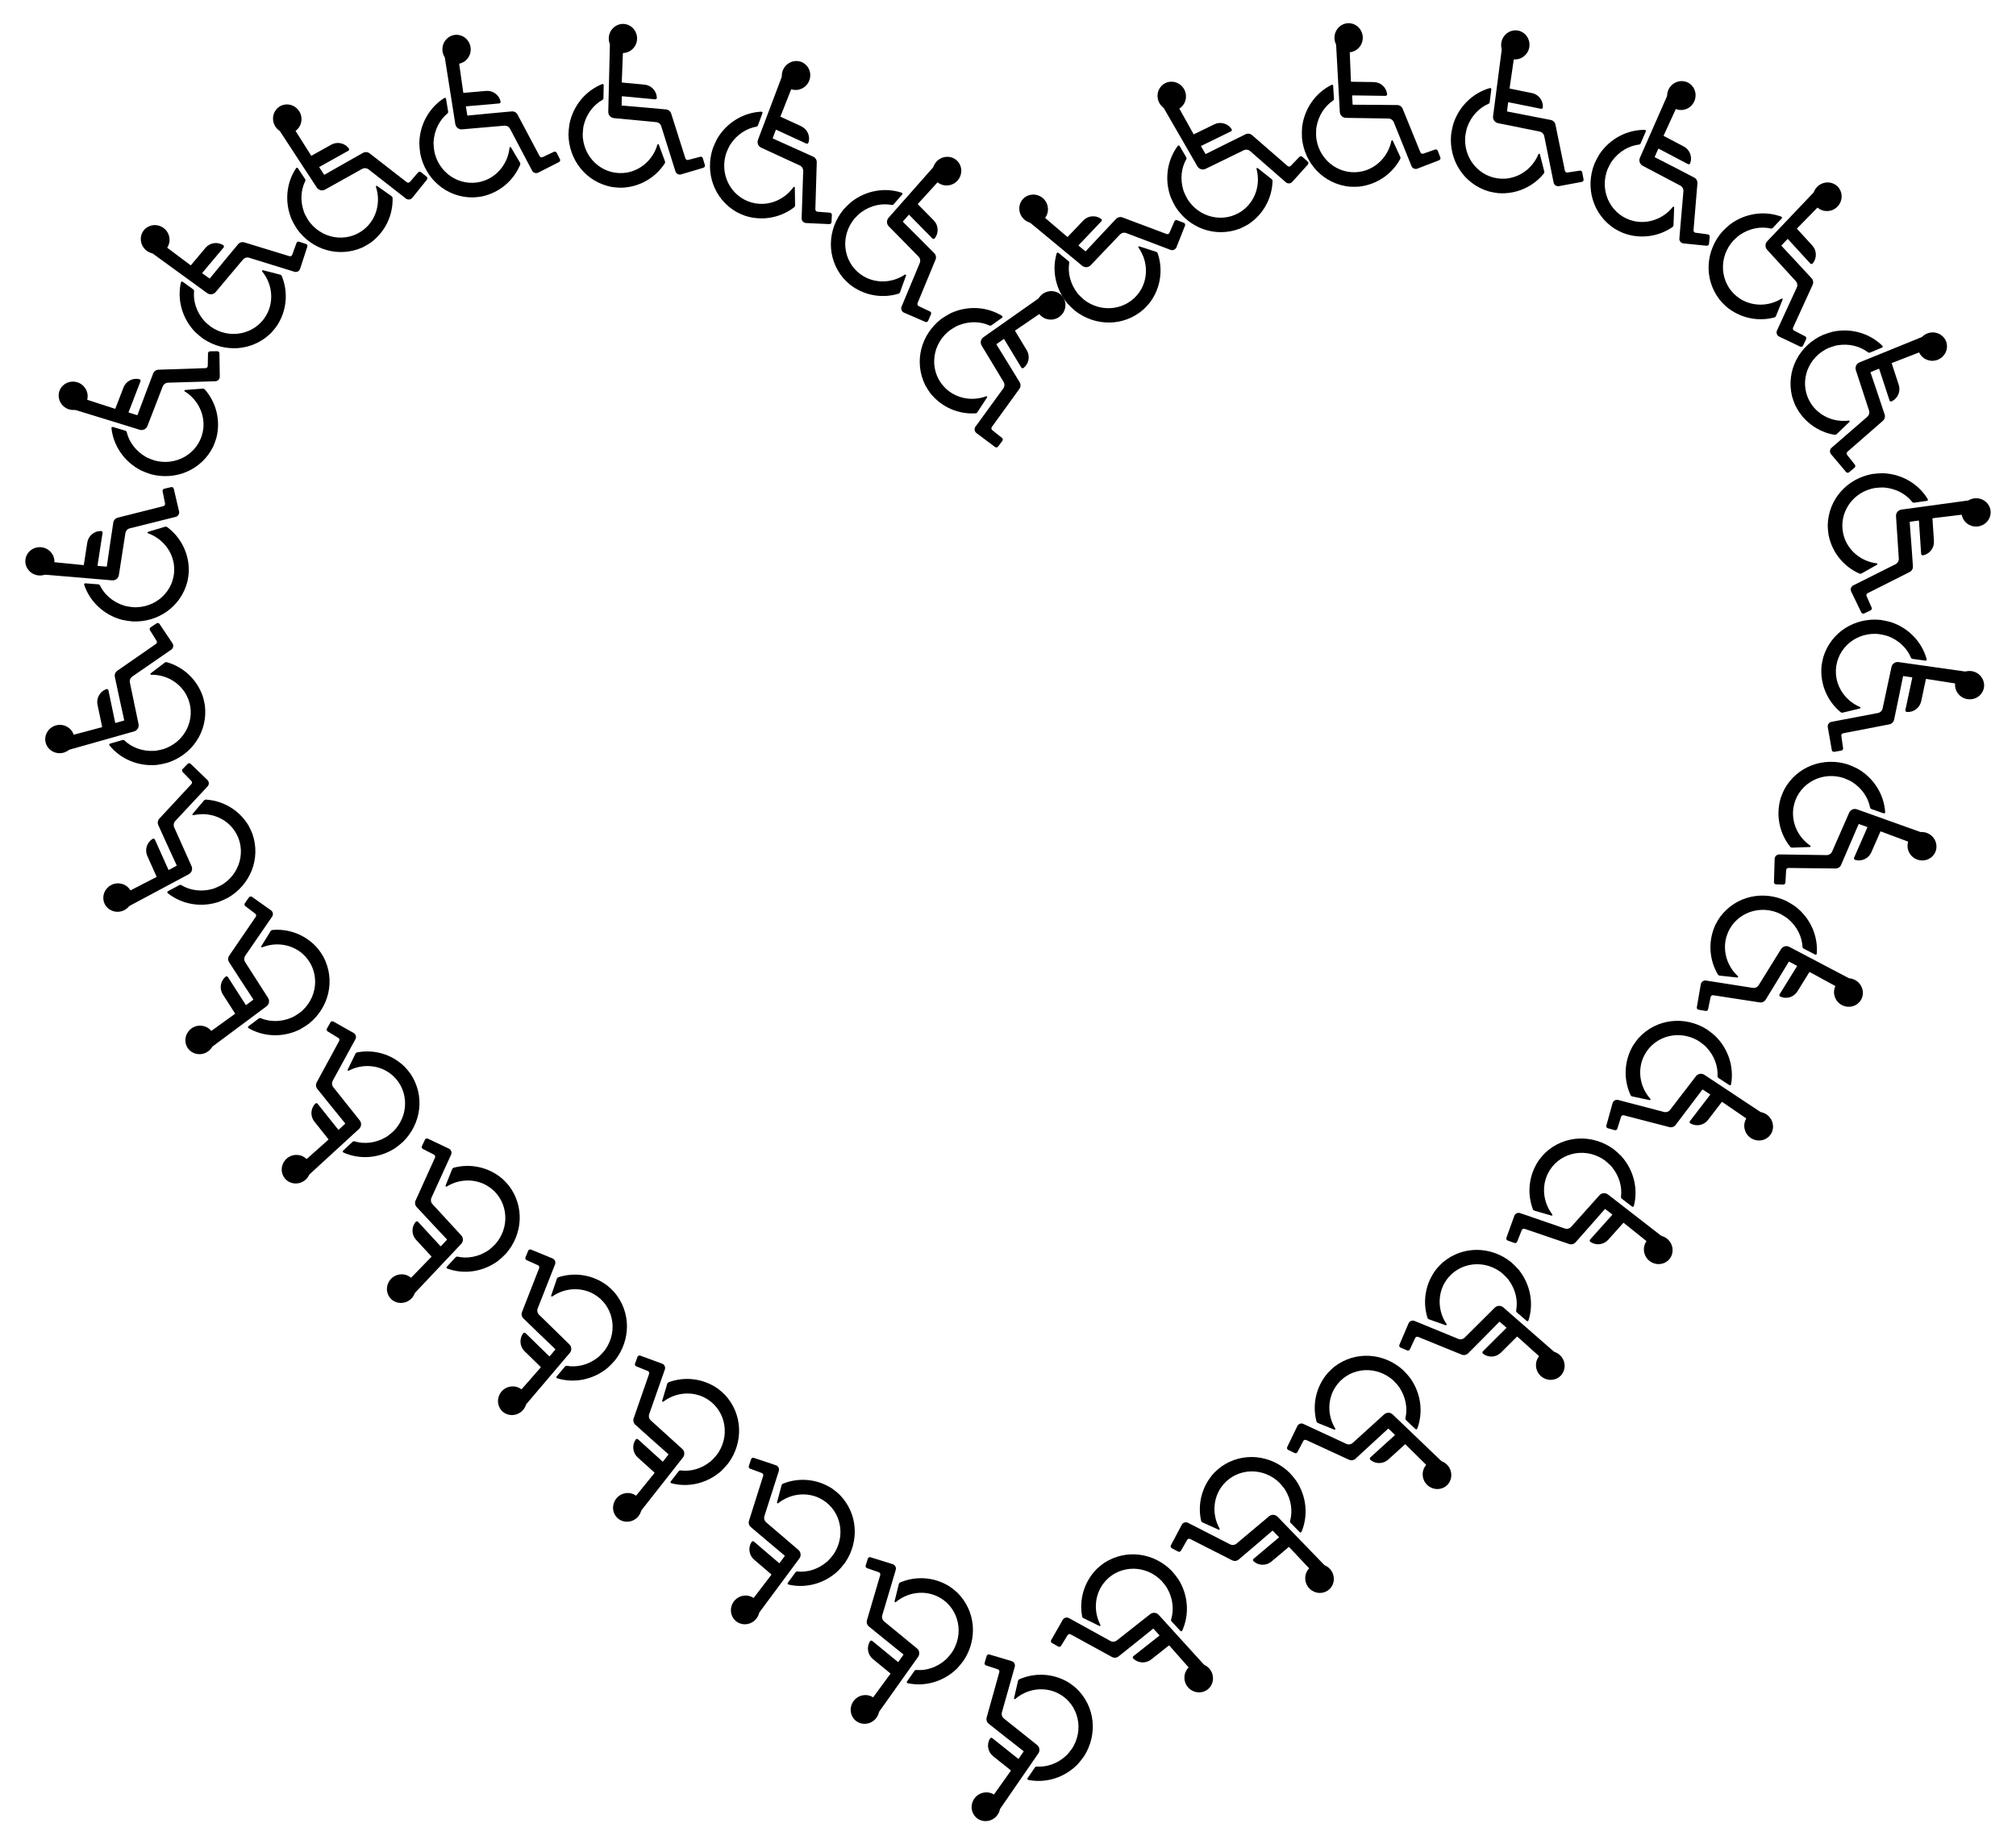 <?xml version="1.0" encoding="utf-8"?>

<!DOCTYPE svg PUBLIC "-//W3C//DTD SVG 1.1//EN" "http://www.w3.org/Graphics/SVG/1.1/DTD/svg11.dtd">
<svg version="1.1" id="Layer_1" xmlns="http://www.w3.org/2000/svg" xmlns:xlink="http://www.w3.org/1999/xlink" x="0px" y="0px"
	 viewBox="0 0 1793.818 1641.226" enable-background="new 0 0 1793.818 1641.226" xml:space="preserve">
<g id="Red_Heart">
	<g id="Red_Heart_1_">
	</g>
</g>
<g>
	<g>
		<g>
			<path d="M902.279,1511.246c-0.146,0.636,0.607,1.092,1.103,0.668c10.785-9.206,25.02-10.772,36.24-5.912
				c17.983,7.788,25.407,29.523,15.772,47.539c-1.04,1.946-1.66,2.852-3.643,5.327c-1.649,2.059-2.094,2.561-3.071,3.469
				c-7.887,7.325-17.558,10.339-26.204,9.725c-0.646-0.046-1.266,0.261-1.634,0.795c-1.248,1.811-4.864,7.141-6.511,9.57
				c-0.397,0.585-0.07,1.386,0.624,1.526c15.182,3.055,31.776-1.644,43.736-13.698c1.209-1.218,4.978-5.943,5.904-7.401
				c12.19-19.192,10.125-44.175-6.872-60.378c-1.141-1.089-5.228-4.228-6.583-5.057c-14.108-8.634-30.592-8.992-44.033-3.066
				c-0.002,0.001-0.004,0.001-0.005,0.002c-0.002,0.002-0.005,0.002-0.008,0.003c-0.65,0.289-1.127,0.866-1.289,1.559
				C905.126,1498.834,903.309,1506.753,902.279,1511.246z"/>
		</g>
		<g>
			<path d="M880.281,1472.315c-0.997-0.293-2.043,0.276-2.339,1.272l-1.825,6.134c-0.289,0.971,0.24,1.996,1.199,2.323
				c2.672,0.912,7.818,2.615,10.551,3.522c1.027,0.341,1.608,1.424,1.324,2.468c-1.889,6.945-8.73,31.346-11.254,40.342
				c-0.577,2.057,0.133,4.259,1.804,5.591c6.254,4.986,21.722,17.167,30.941,24.321c0.146,0.113,0.173,0.321,0.069,0.473
				c-3.549,5.146-3.766,5.463-4.341,6.313c-0.099,0.147-0.302,0.179-0.44,0.068l-23.002-18.345c-0.671-0.535-1.658-0.35-2.095,0.375
				c-3.091,5.131-1.98,11.887,2.835,15.726l15.649,12.481c0.143,0.114,0.168,0.321,0.06,0.468
				c-1.691,2.315-13.104,18.342-14.86,20.877c-0.104,0.151-0.308,0.195-0.463,0.097l-0.286-0.183
				c-1.394-0.891-3.944-1.601-5.857-1.631c-6.524-0.102-11.823,4.349-13.124,10.412c-1.269,5.917,1.746,11.443,6.277,13.775
				c7.255,3.735,16.359-0.192,18.517-8.565l0.141-0.546c0.054-0.209,0.144-0.408,0.267-0.586
				c2.308-3.347,25.539-37.035,33.861-49.113c1.662-2.411,1.177-5.697-1.11-7.526c-11.602-9.278-24.089-19.238-29.489-23.543
				c-1.663-1.326-2.364-3.522-1.778-5.566l11.414-40.468c0.609-2.158-0.625-4.406-2.772-5.051
				C894.553,1476.549,884.398,1473.526,880.281,1472.315z"/>
		</g>
	</g>
	<g>
		<g>
			<path d="M795.993,1425.024c-0.154,0.634,0.591,1.1,1.094,0.683c10.912-9.055,25.167-10.423,36.319-5.408
				c17.873,8.037,24.994,29.873,15.11,47.753c-1.067,1.931-1.7,2.829-3.716,5.276c-1.677,2.036-2.129,2.532-3.119,3.426
				c-7.988,7.215-17.7,10.094-26.337,9.36c-0.645-0.055-1.27,0.244-1.644,0.772c-1.273,1.794-4.963,7.072-6.644,9.478
				c-0.405,0.58-0.089,1.385,0.602,1.534c15.138,3.266,31.796-1.203,43.922-13.09c1.225-1.201,5.06-5.874,6.006-7.318
				c12.455-19.021,10.738-44.03-6.033-60.468c-1.126-1.104-5.169-4.3-6.512-5.148c-13.986-8.829-30.464-9.415-43.986-3.677
				c-0.002,0.001-0.004,0.001-0.005,0.002c-0.002,0.002-0.005,0.002-0.008,0.003c-0.654,0.28-1.139,0.85-1.31,1.541
				C799.012,1412.653,797.085,1420.546,795.993,1425.024z"/>
		</g>
		<g>
			<path d="M774.537,1385.792c-0.993-0.307-2.047,0.247-2.357,1.239l-1.91,6.108c-0.302,0.967,0.212,1.999,1.166,2.34
				c2.659,0.949,7.781,2.724,10.502,3.668c1.022,0.355,1.588,1.446,1.289,2.486c-1.986,6.918-9.164,31.222-11.813,40.182
				c-0.606,2.049,0.074,4.261,1.726,5.616c6.184,5.072,21.481,17.467,30.6,24.749c0.144,0.115,0.169,0.324,0.062,0.474
				c-3.62,5.096-3.841,5.41-4.428,6.252c-0.101,0.145-0.304,0.175-0.441,0.062l-22.745-18.662c-0.664-0.545-1.653-0.374-2.1,0.346
				c-3.162,5.088-2.145,11.858,2.616,15.764l15.475,12.697c0.141,0.116,0.163,0.323,0.053,0.469
				c-1.723,2.291-13.358,18.158-15.149,20.669c-0.106,0.149-0.311,0.191-0.464,0.09l-0.283-0.187
				c-1.382-0.91-3.921-1.655-5.834-1.712c-6.522-0.193-11.883,4.185-13.267,10.229c-1.351,5.899,1.587,11.466,6.085,13.861
				c7.203,3.836,16.36,0.035,18.634-8.307l0.148-0.544c0.057-0.208,0.15-0.406,0.275-0.582c2.354-3.315,26.05-36.677,34.539-48.638
				c1.695-2.388,1.256-5.68-1.005-7.54c-11.472-9.438-23.819-19.57-29.159-23.95c-1.644-1.349-2.315-3.554-1.701-5.59l11.975-40.306
				c0.639-2.15-0.564-4.414-2.702-5.089C788.749,1390.223,778.636,1387.059,774.537,1385.792z"/>
		</g>
	</g>
	<g>
		<g>
			<path d="M691.367,1337.009c-0.167,0.63,0.569,1.112,1.08,0.705c11.093-8.832,25.373-9.911,36.421-4.671
				c17.706,8.397,24.384,30.374,14.139,48.05c-1.106,1.909-1.757,2.794-3.822,5.199c-1.718,2.001-2.18,2.488-3.188,3.362
				c-8.133,7.052-17.901,9.733-26.521,8.824c-0.644-0.068-1.274,0.218-1.66,0.738c-1.31,1.767-5.105,6.97-6.834,9.342
				c-0.417,0.571-0.117,1.383,0.571,1.546c15.069,3.572,31.814-0.558,44.179-12.197c1.25-1.176,5.178-5.77,6.153-7.195
				c12.838-18.764,11.628-43.803-4.806-60.578c-1.104-1.127-5.081-4.404-6.406-5.279c-13.804-9.11-30.267-10.031-43.902-4.568
				c-0.002,0.001-0.004,0-0.005,0.002c-0.002,0.002-0.005,0.002-0.008,0.003c-0.659,0.267-1.156,0.827-1.341,1.514
				C694.637,1324.701,692.55,1332.553,691.367,1337.009z"/>
		</g>
		<g>
			<path d="M670.712,1297.349c-0.987-0.327-2.051,0.206-2.381,1.191l-2.033,6.068c-0.322,0.96,0.172,2.003,1.119,2.363
				c2.639,1.003,7.724,2.881,10.425,3.88c1.015,0.375,1.558,1.478,1.239,2.512c-2.125,6.877-9.795,31.029-12.625,39.934
				c-0.647,2.036-0.012,4.261,1.612,5.65c6.08,5.197,21.123,17.899,30.092,25.364c0.142,0.118,0.162,0.327,0.052,0.475
				c-3.722,5.021-3.95,5.331-4.554,6.161c-0.104,0.143-0.308,0.168-0.443,0.053l-22.362-19.12c-0.653-0.558-1.645-0.407-2.106,0.303
				c-3.265,5.022-2.385,11.812,2.296,15.814l15.214,13.008c0.139,0.119,0.157,0.326,0.044,0.47
				c-1.769,2.256-13.723,17.884-15.565,20.357c-0.109,0.147-0.315,0.185-0.466,0.081l-0.279-0.193
				c-1.363-0.938-3.887-1.734-5.798-1.83c-6.517-0.325-11.965,3.943-13.471,9.957c-1.47,5.871,1.354,11.496,5.803,13.982
				c7.123,3.981,16.356,0.367,18.799-7.927l0.159-0.541c0.061-0.207,0.158-0.403,0.287-0.576
				c2.421-3.267,26.789-36.142,35.518-47.928c1.743-2.353,1.371-5.653-0.852-7.559c-11.279-9.669-23.418-20.049-28.668-24.536
				c-1.617-1.382-2.242-3.601-1.587-5.624l12.789-40.055c0.682-2.136-0.474-4.424-2.598-5.143
				C684.83,1302.068,674.784,1298.7,670.712,1297.349z"/>
		</g>
	</g>
	<g>
		<g>
			<path d="M589.192,1246.58c-0.185,0.625,0.537,1.127,1.059,0.735c11.337-8.517,25.642-9.194,36.538-3.645
				c17.463,8.892,23.521,31.047,12.784,48.428c-1.159,1.877-1.834,2.743-3.967,5.09c-1.774,1.952-2.249,2.426-3.281,3.271
				c-8.328,6.82-18.168,9.226-26.758,8.076c-0.642-0.086-1.28,0.182-1.68,0.691c-1.359,1.73-5.299,6.824-7.094,9.146
				c-0.432,0.559-0.156,1.379,0.528,1.561c14.962,3.994,31.817,0.336,44.504-10.951c1.282-1.14,5.338-5.622,6.353-7.019
				c13.36-18.396,12.854-43.459-3.102-60.689c-1.072-1.157-4.955-4.545-6.255-5.457c-13.543-9.495-29.973-10.877-43.757-5.799
				c-0.002,0.001-0.004,0-0.005,0.002c-0.002,0.002-0.005,0.002-0.008,0.003c-0.667,0.248-1.179,0.794-1.383,1.476
				C592.805,1234.369,590.499,1242.159,589.192,1246.58z"/>
		</g>
		<g>
			<path d="M569.658,1206.356c-0.977-0.355-2.056,0.148-2.414,1.124l-2.203,6.009c-0.349,0.951,0.116,2.007,1.052,2.394
				c2.61,1.077,7.64,3.097,10.312,4.172c1.004,0.404,1.516,1.521,1.168,2.545c-2.318,6.814-10.663,30.742-13.742,39.564
				c-0.704,2.017-0.132,4.259,1.453,5.693c5.932,5.365,20.611,18.485,29.368,26.199c0.138,0.122,0.153,0.331,0.039,0.477
				c-3.862,4.915-4.098,5.218-4.726,6.031c-0.108,0.14-0.313,0.16-0.444,0.041l-21.816-19.74c-0.637-0.576-1.633-0.453-2.114,0.244
				c-3.404,4.929-2.715,11.74,1.851,15.872l14.843,13.431c0.135,0.123,0.147,0.33,0.031,0.471
				c-1.831,2.205-14.22,17.491-16.13,19.912c-0.113,0.144-0.32,0.176-0.468,0.068l-0.274-0.2c-1.336-0.976-3.836-1.843-5.744-1.992
				c-6.506-0.508-12.071,3.605-13.746,9.575c-1.634,5.827,1.03,11.53,5.408,14.139c7.009,4.179,16.339,0.826,19.014-7.396
				l0.174-0.536c0.067-0.206,0.169-0.398,0.303-0.568c2.512-3.197,27.793-35.375,36.851-46.911c1.808-2.303,1.529-5.612-0.64-7.58
				c-11.002-9.982-22.845-20.699-27.967-25.332c-1.577-1.427-2.14-3.662-1.429-5.666l13.909-39.68
				c0.742-2.116-0.35-4.436-2.453-5.214C583.639,1211.469,573.692,1207.82,569.658,1206.356z"/>
		</g>
	</g>
	<g>
		<g>
			<path d="M490.422,1152.928c-0.209,0.618,0.494,1.147,1.03,0.775c11.654-8.077,25.975-8.207,36.65-2.245
				c17.11,9.553,22.316,31.924,10.922,48.882c-1.23,1.831-1.938,2.671-4.159,4.934c-1.847,1.883-2.34,2.338-3.404,3.143
				c-8.583,6.497-18.507,8.525-27.048,7.046c-0.638-0.111-1.286,0.133-1.705,0.627c-1.424,1.677-5.556,6.616-7.439,8.868
				c-0.454,0.542-0.208,1.372,0.467,1.58c14.799,4.563,31.781,1.553,44.89-9.24c1.325-1.09,5.549-5.414,6.617-6.771
				c14.054-17.872,14.507-42.935-0.778-60.763c-1.026-1.198-4.778-4.731-6.042-5.692c-13.17-10.006-29.535-12.016-43.503-7.469
				c-0.002,0-0.004,0-0.005,0.002c-0.002,0.002-0.005,0.002-0.008,0.003c-0.676,0.223-1.208,0.748-1.439,1.422
				C494.5,1140.864,491.897,1148.561,490.422,1152.928z"/>
		</g>
		<g>
			<path d="M472.441,1111.986c-0.963-0.392-2.06,0.069-2.455,1.031l-2.431,5.92c-0.385,0.937,0.039,2.01,0.96,2.432
				c2.567,1.176,7.516,3.387,10.145,4.563c0.988,0.442,1.457,1.578,1.07,2.588c-2.577,6.721-11.831,30.312-15.245,39.009
				c-0.781,1.989-0.295,4.251,1.234,5.744c5.722,5.589,19.889,19.26,28.344,27.303c0.134,0.127,0.14,0.337,0.021,0.478
				c-4.047,4.763-4.295,5.057-4.953,5.846c-0.113,0.136-0.318,0.148-0.445,0.024l-21.045-20.56c-0.614-0.6-1.614-0.515-2.122,0.163
				c-3.591,4.795-3.163,11.628,1.242,15.931l14.318,13.988c0.131,0.128,0.135,0.336,0.013,0.472
				c-1.914,2.134-14.879,16.935-16.88,19.281c-0.119,0.139-0.326,0.163-0.47,0.05l-0.266-0.211c-1.298-1.026-3.763-1.988-5.664-2.21
				c-6.481-0.756-12.2,3.141-14.102,9.042c-1.856,5.76,0.589,11.561,4.863,14.336c6.844,4.444,16.296,1.451,19.283-6.663
				l0.195-0.529c0.075-0.203,0.185-0.391,0.325-0.556c2.632-3.099,29.126-34.286,38.618-45.467c1.895-2.232,1.743-5.55-0.349-7.599
				c-10.612-10.396-22.037-21.558-26.977-26.383c-1.521-1.486-1.999-3.741-1.211-5.717l15.417-39.119
				c0.822-2.086-0.18-4.446-2.251-5.304C486.216,1117.631,476.416,1113.604,472.441,1111.986z"/>
		</g>
	</g>
	<g>
		<g>
			<path d="M396.462,1055.105c-0.241,0.606,0.433,1.171,0.989,0.828c12.06-7.458,26.368-6.841,36.717-0.331
				c16.589,10.432,20.621,33.044,8.358,49.385c-1.324,1.765-2.075,2.566-4.41,4.711c-1.943,1.784-2.459,2.213-3.563,2.962
				c-8.91,6.041-18.927,7.548-27.378,5.626c-0.631-0.144-1.291,0.066-1.735,0.537c-1.509,1.6-5.894,6.318-7.891,8.468
				c-0.481,0.518-0.28,1.359,0.384,1.603c14.541,5.329,31.657,3.208,45.311-6.887c1.38-1.02,5.824-5.117,6.961-6.417
				c14.967-17.115,16.726-42.12,2.392-60.721c-0.963-1.25-4.525-4.974-5.737-5.999c-12.63-10.679-28.868-13.54-43.054-9.727
				c-0.002,0-0.004,0-0.005,0.001c-0.002,0.002-0.005,0.001-0.008,0.002c-0.686,0.187-1.246,0.684-1.511,1.345
				C401.163,1043.27,398.163,1050.821,396.462,1055.105z"/>
		</g>
		<g>
			<path d="M380.641,1013.282c-0.941-0.442-2.061-0.038-2.505,0.901l-2.736,5.785c-0.433,0.916-0.066,2.009,0.831,2.479
				c2.502,1.308,7.329,3.774,9.893,5.086c0.963,0.493,1.373,1.652,0.933,2.641c-2.924,6.577-13.396,29.653-17.259,38.161
				c-0.883,1.945-0.516,4.23,0.933,5.801c5.423,5.879,18.858,20.271,26.881,28.744c0.127,0.134,0.123,0.344-0.004,0.478
				c-4.29,4.546-4.553,4.826-5.251,5.58c-0.12,0.13-0.326,0.131-0.446,0.001l-19.944-21.63c-0.582-0.631-1.585-0.599-2.127,0.052
				c-3.836,4.601-3.765,11.447,0.41,15.975l13.569,14.716c0.124,0.134,0.117,0.342-0.012,0.472
				c-2.023,2.031-15.742,16.136-17.863,18.374c-0.126,0.133-0.334,0.146-0.472,0.025l-0.255-0.224
				c-1.243-1.093-3.654-2.182-5.541-2.503c-6.433-1.093-12.347,2.5-14.554,8.294c-2.154,5.656-0.015,11.576,4.109,14.57
				c6.603,4.795,16.198,2.299,19.605-5.649l0.222-0.518c0.085-0.199,0.205-0.381,0.353-0.538c2.79-2.957,30.874-32.72,40.937-43.391
				c2.009-2.131,2.03-5.451,0.047-7.607c-10.056-10.935-20.883-22.678-25.565-27.754c-1.442-1.563-1.801-3.841-0.911-5.772
				l17.436-38.262c0.93-2.04,0.052-4.449-1.972-5.414C394.102,1019.637,384.525,1015.104,380.641,1013.282z"/>
		</g>
	</g>
	<g>
		<g>
			<path d="M309.371,951.904c-0.284,0.587,0.348,1.199,0.926,0.897c12.567-6.569,26.793-4.92,36.646,2.32
				c15.793,11.603,18.182,34.446,4.772,49.859c-1.448,1.665-2.254,2.41-4.739,4.38c-2.067,1.639-2.612,2.03-3.767,2.697
				c-9.323,5.382-19.422,6.162-27.713,3.635c-0.619-0.189-1.292-0.028-1.77,0.41c-1.621,1.487-6.334,5.876-8.482,7.876
				c-0.517,0.482-0.377,1.335,0.268,1.626c14.118,6.364,31.342,5.485,45.69-3.598c1.45-0.918,6.178-4.683,7.406-5.897
				c16.163-15.99,19.723-40.803,6.768-60.39c-0.87-1.316-4.154-5.288-5.289-6.398c-11.826-11.563-27.816-15.588-42.24-12.81
				c-0.002,0-0.004,0-0.005,0.001c-0.002,0.002-0.005,0.001-0.008,0.002c-0.698,0.137-1.292,0.593-1.604,1.232
				C314.915,940.439,311.377,947.753,309.371,951.904z"/>
		</g>
		<g>
			<path d="M296.61,909.047c-0.907-0.508-2.053-0.187-2.564,0.718l-3.147,5.573c-0.498,0.882-0.211,1.999,0.65,2.532
				c2.401,1.485,7.038,4.293,9.5,5.786c0.925,0.561,1.25,1.747,0.74,2.701c-3.391,6.349-15.501,28.609-19.968,36.816
				c-1.021,1.877-0.82,4.182,0.512,5.853c4.985,6.255,17.346,21.579,24.737,30.61c0.117,0.143,0.097,0.352-0.039,0.477
				c-4.607,4.224-4.889,4.485-5.64,5.186c-0.129,0.121-0.334,0.107-0.445-0.031l-18.331-23.013
				c-0.535-0.672-1.538-0.711-2.125-0.102c-4.158,4.312-4.581,11.146-0.744,15.962l12.471,15.657c0.114,0.143,0.092,0.35-0.046,0.47
				c-2.164,1.88-16.865,14.957-19.142,17.037c-0.135,0.124-0.344,0.121-0.472-0.009l-0.238-0.242
				c-1.161-1.179-3.487-2.44-5.346-2.896c-6.337-1.555-12.496,1.603-15.115,7.222c-2.557,5.485-0.851,11.544,3.047,14.828
				c6.239,5.259,15.99,3.462,19.961-4.219l0.259-0.501c0.099-0.192,0.232-0.365,0.391-0.512
				c2.997-2.748,33.156-30.406,43.962-40.323c2.158-1.98,2.418-5.291,0.596-7.584c-9.24-11.632-19.191-24.126-23.495-29.527
				c-1.325-1.663-1.519-3.96-0.492-5.823l20.152-36.903c1.075-1.968,0.373-4.434-1.576-5.542
				C309.578,916.357,300.353,911.145,296.61,909.047z"/>
		</g>
	</g>
	<g>
		<g>
			<path d="M232.507,842.027c-0.342,0.555,0.223,1.229,0.83,0.987c13.173-5.249,27.155-2.154,36.216,6.057
				c14.523,13.157,14.563,36.125-0.354,50.086c-1.611,1.508-2.489,2.167-5.162,3.872c-2.224,1.419-2.806,1.752-4.023,2.297
				c-9.824,4.4-19.951,4.143-27.939,0.781c-0.597-0.251-1.283-0.16-1.802,0.227c-1.765,1.314-6.902,5.197-9.243,6.967
				c-0.564,0.427-0.512,1.29,0.1,1.645c13.393,7.775,30.617,8.662,45.818,1.094c1.536-0.765,6.625-4.027,7.97-5.109
				c17.714-14.252,23.793-38.572,12.91-59.381c-0.731-1.398-3.591-5.685-4.607-6.905c-10.582-12.712-26.075-18.352-40.708-17.063
				c-0.002,0-0.004-0.001-0.005,0c-0.002,0.002-0.006,0-0.008,0.001c-0.708,0.065-1.346,0.457-1.722,1.062
				C239.194,831.189,234.927,838.103,232.507,842.027z"/>
		</g>
		<g>
			<path d="M224.197,798.089c-0.85-0.598-2.023-0.396-2.624,0.452l-3.7,5.222c-0.586,0.826-0.415,1.967,0.388,2.585
				c2.237,1.723,6.562,4.99,8.858,6.728c0.863,0.653,1.065,1.865,0.46,2.763c-4.023,5.969-18.346,26.873-23.629,34.58
				c-1.208,1.762-1.244,4.076-0.09,5.874c4.319,6.733,15.047,23.24,21.476,32.979c0.102,0.154,0.061,0.36-0.087,0.47
				c-5.015,3.731-5.323,3.962-6.141,4.582c-0.141,0.107-0.343,0.072-0.439-0.077l-15.88-24.767
				c-0.463-0.723-1.457-0.865-2.104-0.319c-4.577,3.864-5.697,10.619-2.373,15.803l10.804,16.851
				c0.099,0.154,0.056,0.357-0.094,0.463c-2.345,1.648-18.307,13.154-20.785,14.989c-0.147,0.109-0.355,0.086-0.469-0.057
				l-0.212-0.265c-1.034-1.292-3.22-2.784-5.021-3.428c-6.145-2.195-12.594,0.316-15.775,5.638
				c-3.104,5.195-2.027,11.397,1.514,15.062c5.669,5.87,15.552,5.079,20.288-2.155l0.309-0.471c0.118-0.181,0.268-0.34,0.441-0.469
				c3.262-2.427,36.092-26.855,47.856-35.615c2.349-1.749,2.946-5.016,1.369-7.483c-8.002-12.516-16.623-25.962-20.351-31.776
				c-1.148-1.79-1.106-4.095,0.106-5.843l23.822-34.648c1.27-1.848,0.825-4.373-1.001-5.674
				C236.349,806.688,227.705,800.56,224.197,798.089z"/>
		</g>
	</g>
	<g>
		<g>
			<path d="M171.295,724.391c-0.421,0.498,0.039,1.248,0.674,1.099c13.805-3.237,27.174,1.898,34.917,11.361
				c12.411,15.166,9.044,37.886-7.778,49.479c-1.817,1.252-2.783,1.774-5.679,3.064c-2.409,1.074-3.035,1.316-4.32,1.675
				c-10.368,2.894-20.344,1.138-27.746-3.371c-0.553-0.337-1.245-0.348-1.816-0.043c-1.94,1.037-7.597,4.116-10.174,5.519
				c-0.621,0.338-0.697,1.2-0.145,1.642c12.092,9.675,28.994,13.107,45.149,7.877c1.632-0.528,7.149-3,8.64-3.87
				c19.632-11.468,29.251-34.616,21.574-56.81c-0.515-1.491-2.708-6.154-3.532-7.512c-8.579-14.141-23.065-22.016-37.727-22.912
				c-0.002,0-0.004-0.001-0.005,0c-0.003,0.001-0.006,0-0.008,0c-0.71-0.041-1.399,0.253-1.86,0.795
				C179.516,714.665,174.27,720.87,171.295,724.391z"/>
		</g>
		<g>
			<path d="M169.593,679.707c-0.752-0.718-1.942-0.692-2.662,0.058l-4.434,4.615c-0.702,0.73-0.702,1.884,0,2.614
				c1.956,2.036,5.749,5.908,7.763,7.967c0.756,0.774,0.776,2.003,0.045,2.8c-4.863,5.306-22.129,23.855-28.497,30.694
				c-1.456,1.564-1.834,3.846-0.96,5.796c3.272,7.299,11.434,25.215,16.347,35.8c0.078,0.167,0.007,0.365-0.156,0.452
				c-5.513,2.946-5.851,3.128-6.752,3.621c-0.155,0.085-0.35,0.021-0.423-0.141l-12.032-26.849
				c-0.351-0.784-1.312-1.071-2.033-0.627c-5.1,3.143-7.209,9.656-4.691,15.276l8.186,18.267c0.075,0.167,0.002,0.362-0.161,0.443
				c-2.564,1.282-20.055,10.293-22.778,11.741c-0.162,0.086-0.363,0.032-0.455-0.126l-0.17-0.294
				c-0.831-1.431-2.771-3.231-4.457-4.135c-5.752-3.082-12.502-1.555-16.436,3.236c-3.84,4.677-3.695,10.97-0.737,15.12
				c4.735,6.646,14.627,7.329,20.383,0.878l0.375-0.42c0.144-0.161,0.315-0.296,0.506-0.398
				c3.586-1.917,39.676-21.205,52.609-28.123c2.582-1.381,3.658-4.523,2.464-7.197c-6.057-13.565-12.588-28.14-15.414-34.443
				c-0.87-1.94-0.486-4.214,0.971-5.762l28.697-30.732c1.53-1.639,1.464-4.202-0.148-5.76
				C180.336,690.013,172.697,682.67,169.593,679.707z"/>
		</g>
	</g>
	<g>
		<g>
			<path d="M134.034,599.252c-0.518,0.397-0.229,1.228,0.423,1.218c14.178-0.209,26.139,7.667,31.678,18.568
				c8.879,17.47,0.729,38.943-18.184,46.67c-2.043,0.834-3.098,1.137-6.203,1.778c-2.583,0.533-3.246,0.637-4.578,0.712
				c-10.747,0.609-20.117-3.241-26.383-9.229c-0.468-0.448-1.142-0.606-1.765-0.43c-2.117,0.598-8.301,2.395-11.119,3.215
				c-0.679,0.198-0.938,1.023-0.493,1.573c9.742,12.038,25.518,19.007,42.419,17.354c1.708-0.167,7.625-1.401,9.268-1.932
				c21.631-7.002,35.979-27.557,33.229-50.879c-0.185-1.566-1.329-6.591-1.843-8.094c-5.355-15.649-17.821-26.441-31.952-30.453
				c-0.002-0.001-0.003-0.002-0.005-0.001c-0.003,0.001-0.005-0.001-0.008-0.002c-0.685-0.192-1.42-0.052-1.987,0.378
				C144.145,591.51,137.693,596.449,134.034,599.252z"/>
		</g>
		<g>
			<path d="M141.931,555.239c-0.581-0.862-1.749-1.091-2.613-0.513l-5.319,3.56c-0.842,0.563-1.089,1.69-0.559,2.554
				c1.475,2.407,4.352,7.001,5.878,9.444c0.573,0.918,0.33,2.122-0.555,2.745c-5.886,4.143-26.72,18.569-34.403,23.886
				c-1.757,1.216-2.615,3.365-2.178,5.457c1.635,7.83,5.775,27.077,8.31,38.468c0.04,0.18-0.071,0.358-0.249,0.408
				c-6.015,1.698-6.385,1.804-7.371,2.092c-0.17,0.05-0.347-0.055-0.383-0.228L96.48,614.31c-0.175-0.841-1.053-1.327-1.852-1.048
				c-5.654,1.979-9.108,7.89-7.85,13.919l4.088,19.595c0.037,0.179-0.075,0.354-0.252,0.399c-2.779,0.704-21.793,5.764-24.762,6.596
				c-0.176,0.049-0.362-0.046-0.418-0.221l-0.103-0.323c-0.505-1.576-2.016-3.749-3.47-4.992
				c-4.959-4.241-11.879-4.194-16.748-0.355c-4.752,3.747-5.956,9.926-3.955,14.612c3.204,7.505,12.72,10.289,19.723,5.218
				l0.457-0.33c0.175-0.127,0.371-0.222,0.58-0.281c3.913-1.105,43.294-12.226,57.408-16.217c2.818-0.797,4.541-3.636,3.946-6.503
				c-3.015-14.547-6.277-30.182-7.688-36.943c-0.435-2.082,0.426-4.22,2.182-5.421l34.607-23.881
				c1.846-1.274,2.329-3.791,1.088-5.658C150.22,567.604,144.328,558.797,141.931,555.239z"/>
		</g>
	</g>
	<g>
		<g>
			<path d="M131.727,473.302c-0.624,0.189-0.647,1.068-0.032,1.289c13.345,4.792,21.771,16.373,23.121,28.525
				c2.166,19.477-13.017,36.711-33.439,37.29c-2.205,0.063-3.3-0.025-6.432-0.518c-2.606-0.409-3.263-0.546-4.536-0.944
				c-10.274-3.211-17.691-10.11-21.45-17.92c-0.281-0.584-0.855-0.969-1.501-1.024c-2.192-0.185-8.613-0.678-11.54-0.902
				c-0.705-0.054-1.238,0.628-1.015,1.299c4.884,14.696,17.201,26.769,33.602,31.167c1.657,0.445,7.63,1.371,9.355,1.451
				c22.711,1.055,43.374-13.138,49.003-35.937c0.378-1.531,1.075-6.638,1.122-8.224c0.492-16.532-7.38-31.02-19.196-39.746
				c-0.002-0.001-0.002-0.003-0.004-0.003c-0.003,0-0.004-0.003-0.007-0.005c-0.574-0.421-1.311-0.549-1.993-0.345
				C143.915,469.612,136.138,471.966,131.727,473.302z"/>
		</g>
		<g>
			<path d="M154.602,434.88c-0.24-1.011-1.253-1.637-2.265-1.399l-6.231,1.461c-0.986,0.231-1.614,1.199-1.422,2.194
				c0.534,2.772,1.611,8.085,2.18,10.908c0.214,1.061-0.438,2.103-1.485,2.374c-6.967,1.807-31.545,7.982-40.607,10.257
				c-2.072,0.52-3.631,2.23-3.958,4.342c-1.224,7.904-4.12,27.378-5.754,38.932c-0.026,0.183-0.193,0.31-0.377,0.295
				c-6.228-0.526-6.612-0.557-7.636-0.635c-0.177-0.013-0.305-0.173-0.278-0.348l4.507-29.074c0.132-0.849-0.519-1.613-1.365-1.632
				c-5.989-0.136-11.301,4.182-12.245,10.267L74.6,502.602c-0.028,0.181-0.195,0.305-0.377,0.284
				c-2.849-0.318-22.428-2.271-25.5-2.537c-0.182-0.016-0.322-0.171-0.313-0.354l0.017-0.339c0.081-1.653-0.568-4.218-1.491-5.894
				c-3.15-5.715-9.645-8.105-15.553-6.224c-5.767,1.836-9.067,7.196-8.842,12.287c0.359,8.152,8.287,14.106,16.627,11.823
				l0.544-0.149c0.209-0.057,0.426-0.077,0.641-0.059c4.052,0.342,44.828,3.786,59.443,5.015c2.918,0.245,5.529-1.806,5.982-4.699
				c2.295-14.677,4.742-30.461,5.799-37.286c0.325-2.102,1.884-3.801,3.949-4.307l40.796-10.18c2.176-0.543,3.514-2.73,3.009-4.914
				C158.011,449.371,155.595,439.055,154.602,434.88z"/>
		</g>
	</g>
	<g>
		<g>
			<path d="M164.713,347.067c-0.65,0.052-0.859,0.907-0.305,1.253c12.021,7.52,17.792,20.627,16.528,32.789
				c-2.024,19.492-20.525,33.104-40.603,29.328c-2.168-0.408-3.219-0.726-6.175-1.874c-2.459-0.954-3.072-1.227-4.232-1.887
				c-9.357-5.322-15.137-13.64-17.149-22.071c-0.15-0.63-0.63-1.129-1.249-1.319c-2.103-0.647-8.272-2.494-11.084-3.335
				c-0.677-0.203-1.343,0.35-1.268,1.053c1.648,15.398,11.116,29.814,26.207,37.599c1.525,0.787,7.164,2.962,8.833,3.407
				c21.968,5.859,45.176-3.616,55.523-24.697c0.695-1.416,2.462-6.257,2.845-7.798c3.996-16.05-0.616-31.88-10.307-42.919
				c-0.001-0.001-0.002-0.003-0.004-0.004c-0.003-0.001-0.004-0.004-0.006-0.006c-0.471-0.533-1.164-0.815-1.874-0.761
				C177.407,346.053,169.308,346.699,164.713,347.067z"/>
		</g>
		<g>
			<path d="M195.235,314.387c-0.02-1.039-0.877-1.866-1.916-1.849l-6.399,0.103c-1.013,0.016-1.832,0.829-1.856,1.841
				c-0.067,2.823-0.145,8.242-0.189,11.122c-0.016,1.082-0.875,1.961-1.956,2.004c-7.192,0.285-32.52,1.093-41.86,1.389
				c-2.136,0.068-4.022,1.407-4.791,3.401c-2.876,7.464-9.847,25.876-13.9,36.819c-0.064,0.173-0.254,0.262-0.431,0.208
				c-5.974-1.839-6.342-1.95-7.326-2.243c-0.17-0.051-0.261-0.234-0.198-0.4L125,339.331c0.309-0.801-0.164-1.686-0.987-1.885
				c-5.823-1.407-11.932,1.683-14.148,7.429l-7.202,18.677c-0.066,0.17-0.255,0.256-0.428,0.198
				c-2.716-0.917-21.432-6.987-24.378-7.9c-0.175-0.054-0.279-0.235-0.231-0.412l0.088-0.328c0.431-1.598,0.342-4.242-0.204-6.076
				c-1.863-6.254-7.701-9.97-13.874-9.389c-6.025,0.568-10.39,5.103-11.253,10.126c-1.383,8.042,5.099,15.545,13.733,15.088
				l0.563-0.03c0.216-0.011,0.432,0.015,0.639,0.079c3.886,1.196,42.998,13.23,57.018,17.539c2.799,0.86,5.787-0.589,6.844-3.32
				c5.363-13.854,11.11-28.756,13.594-35.2c0.765-1.984,2.649-3.313,4.775-3.369l42.028-1.274c2.241-0.068,4.014-1.92,3.985-4.162
				C195.485,329.272,195.317,318.677,195.235,314.387z"/>
		</g>
	</g>
	<g>
		<g>
			<path d="M233.99,240.475c-0.632-0.162-1.107,0.579-0.695,1.086c8.931,11.014,10.138,25.284,4.996,36.377
				c-8.239,17.781-30.154,24.654-47.922,14.568c-1.919-1.089-2.809-1.732-5.233-3.776c-2.017-1.7-2.508-2.158-3.391-3.157
				c-7.124-8.07-9.893-17.814-9.061-26.441c0.062-0.645-0.229-1.272-0.753-1.653c-1.779-1.294-7.016-5.043-9.402-6.751
				c-0.575-0.411-1.384-0.105-1.541,0.585c-3.437,15.1,0.842,31.808,12.592,44.068c1.187,1.239,5.816,5.126,7.249,6.088
				c18.879,12.669,43.905,11.236,60.532-5.347c1.117-1.114,4.358-5.12,5.221-6.453c8.987-13.885,9.76-30.355,4.175-43.941
				c-0.001-0.002-0.001-0.004-0.002-0.005c-0.002-0.002-0.002-0.005-0.003-0.008c-0.273-0.657-0.837-1.148-1.526-1.328
				C246.327,243.633,238.456,241.617,233.99,240.475z"/>
		</g>
		<g>
			<path d="M273.463,219.465c0.318-0.989-0.224-2.049-1.213-2.371l-6.086-1.979c-0.963-0.313-2.002,0.19-2.353,1.14
				c-0.979,2.648-2.811,7.749-3.787,10.459c-0.366,1.018-1.464,1.572-2.5,1.261c-6.895-2.064-31.116-9.517-40.046-12.267
				c-2.042-0.629-4.261,0.026-5.635,1.663c-5.142,6.127-17.709,21.282-25.094,30.318c-0.117,0.143-0.326,0.165-0.475,0.057
				c-5.054-3.677-5.366-3.902-6.202-4.499c-0.144-0.103-0.171-0.306-0.057-0.442l18.919-22.532c0.552-0.658,0.392-1.648-0.322-2.103
				c-5.051-3.22-11.833-2.279-15.793,2.437l-12.872,15.33c-0.117,0.14-0.325,0.16-0.469,0.048
				c-2.272-1.749-18.006-13.563-20.496-15.382c-0.148-0.108-0.187-0.313-0.085-0.465l0.19-0.281c0.926-1.372,1.7-3.902,1.778-5.814
				c0.267-6.52-4.05-11.929-10.078-13.382c-5.884-1.417-11.484,1.457-13.929,5.928c-3.917,7.159-0.221,16.359,8.095,18.727
				l0.542,0.154c0.208,0.059,0.404,0.155,0.579,0.282c3.288,2.392,36.38,26.464,48.244,35.088c2.369,1.722,5.665,1.32,7.551-0.92
				c9.568-11.365,19.839-23.596,24.279-28.886c1.367-1.629,3.58-2.275,5.609-1.638l40.168,12.43c2.142,0.663,4.42-0.514,5.119-2.644
				C268.871,233.625,272.149,223.549,273.463,219.465z"/>
		</g>
	</g>
	<g>
		<g>
			<path d="M335.519,165.49c-0.533-0.375-1.24,0.148-1.036,0.768c4.437,13.468,0.496,27.236-8.251,35.78
				c-14.017,13.695-36.945,12.336-49.971-3.403c-1.407-1.7-2.011-2.617-3.551-5.388c-1.281-2.306-1.578-2.908-2.048-4.156
				c-3.793-10.074-2.92-20.166,0.922-27.935c0.287-0.58,0.237-1.271-0.117-1.813c-1.204-1.841-4.767-7.206-6.391-9.65
				c-0.391-0.589-1.256-0.589-1.648,0c-8.576,12.895-10.511,30.033-3.882,45.667c0.67,1.58,3.616,6.858,4.614,8.266
				c13.147,18.549,37.051,26.098,58.485,16.502c1.44-0.644,5.893-3.238,7.173-4.178c13.333-9.788,19.906-24.909,19.51-39.593
				c0-0.002,0.001-0.004,0-0.005c-0.001-0.002,0-0.006,0-0.008c-0.022-0.711-0.375-1.371-0.955-1.783
				C345.929,172.825,339.288,168.145,335.519,165.49z"/>
		</g>
		<g>
			<path d="M379.881,159.871c0.649-0.812,0.518-1.995-0.291-2.647l-4.987-4.011c-0.789-0.635-1.938-0.534-2.604,0.23
				c-1.856,2.128-5.381,6.246-7.255,8.432c-0.704,0.821-1.927,0.949-2.785,0.291c-5.713-4.379-25.706-19.949-33.077-25.691
				c-1.685-1.313-3.993-1.489-5.858-0.447c-6.983,3.901-24.114,13.604-34.226,19.428c-0.16,0.092-0.363,0.039-0.464-0.116
				c-3.419-5.233-3.63-5.554-4.199-6.408c-0.098-0.147-0.051-0.347,0.103-0.434l25.688-14.343c0.75-0.419,0.952-1.401,0.446-2.081
				c-3.578-4.804-10.252-6.333-15.629-3.331l-17.477,9.758c-0.159,0.089-0.36,0.034-0.456-0.122
				c-1.503-2.441-12.014-19.074-13.696-21.659c-0.1-0.153-0.064-0.359,0.086-0.465l0.277-0.195c1.352-0.953,2.975-3.044,3.727-4.803
				c2.565-6,0.452-12.59-4.667-16.089c-4.997-3.415-11.252-2.717-15.126,0.594c-6.204,5.301-6.017,15.214,0.915,20.382l0.452,0.337
				c0.173,0.129,0.323,0.288,0.441,0.469c2.224,3.404,24.607,37.66,32.634,49.936c1.603,2.451,4.827,3.246,7.386,1.822
				c12.981-7.225,26.926-15.011,32.956-18.378c1.857-1.037,4.155-0.855,5.825,0.462l33.133,25.887
				c1.767,1.381,4.314,1.09,5.725-0.653C370.558,171.477,377.201,163.223,379.881,159.871z"/>
		</g>
	</g>
	<g>
		<g>
			<path d="M454.651,131.144c-0.332-0.561-1.192-0.373-1.26,0.276c-1.474,14.103-10.713,25.045-22.194,29.253
				c-18.399,6.745-38.755-3.894-44.184-23.59c-0.586-2.127-0.762-3.211-1.03-6.37c-0.223-2.628-0.247-3.299-0.164-4.63
				c0.67-10.744,5.603-19.591,12.293-25.102c0.5-0.412,0.738-1.062,0.637-1.701c-0.343-2.173-1.394-8.527-1.874-11.422
				c-0.116-0.698-0.904-1.052-1.503-0.676c-13.109,8.245-21.899,23.084-22.262,40.061c-0.037,1.715,0.487,7.737,0.82,9.431
				c4.388,22.308,23.096,38.994,46.579,39.028c1.577,0.003,6.702-0.538,8.255-0.87c16.173-3.462,28.368-14.56,34.027-28.115
				c0.001-0.002,0.002-0.003,0.002-0.005c0-0.003,0.002-0.005,0.003-0.008c0.272-0.657,0.22-1.404-0.14-2.018
				C461.139,142.102,457,135.111,454.651,131.144z"/>
		</g>
		<g>
			<path d="M497.417,144.205c0.925-0.474,1.291-1.607,0.819-2.534l-2.904-5.703c-0.46-0.903-1.549-1.281-2.47-0.858
				c-2.565,1.18-7.468,3.491-10.074,4.717c-0.979,0.461-2.146,0.076-2.66-0.877c-3.416-6.336-15.269-28.734-19.638-36.993
				c-0.999-1.889-3.031-2.995-5.16-2.81c-7.968,0.695-27.571,2.523-39.182,3.689c-0.184,0.018-0.347-0.113-0.376-0.296
				c-0.973-6.174-1.034-6.554-1.203-7.567c-0.029-0.175,0.096-0.338,0.272-0.353l29.31-2.551c0.855-0.074,1.443-0.888,1.26-1.715
				c-1.295-5.849-6.755-9.979-12.89-9.445l-19.942,1.736c-0.182,0.016-0.342-0.117-0.366-0.298
				c-0.37-2.843-3.139-22.323-3.613-25.37c-0.028-0.181,0.089-0.354,0.269-0.389l0.333-0.064c1.624-0.315,3.961-1.557,5.369-2.853
				c4.799-4.421,5.573-11.298,2.339-16.588c-3.157-5.163-9.149-7.091-14.04-5.66c-7.832,2.291-11.725,11.41-7.52,18.965l0.274,0.493
				c0.105,0.189,0.176,0.395,0.21,0.609c0.633,4.016,7.006,44.438,9.295,58.926c0.457,2.893,3.072,4.94,5.989,4.69
				c14.802-1.269,30.713-2.653,37.594-3.253c2.119-0.185,4.14,0.924,5.124,2.809l19.609,37.195c1.046,1.984,3.488,2.763,5.489,1.751
				C484.156,150.969,493.599,146.164,497.417,144.205z"/>
		</g>
	</g>
	<g>
		<g>
			<path d="M586.214,128.731c-0.226-0.612-1.105-0.581-1.289,0.045c-3.985,13.608-15.04,22.712-27.09,24.787
				c-19.312,3.328-37.424-10.796-39.225-31.147c-0.195-2.198-0.172-3.296,0.132-6.452c0.253-2.626,0.35-3.29,0.671-4.584
				c2.59-10.448,9.033-18.265,16.604-22.484c0.566-0.315,0.916-0.912,0.932-1.559c0.053-2.199,0.161-8.638,0.21-11.573
				c0.012-0.707-0.701-1.198-1.357-0.935c-14.377,5.755-25.691,18.772-29.1,35.408c-0.345,1.681-0.912,7.699-0.889,9.425
				c0.307,22.734,15.711,42.51,38.806,46.764c1.551,0.286,6.69,0.676,8.277,0.628c16.532-0.499,30.523-9.224,38.526-21.541
				c0.001-0.002,0.003-0.003,0.003-0.004c0-0.003,0.003-0.005,0.005-0.007c0.385-0.598,0.469-1.342,0.225-2.01
				C590.628,140.676,587.813,133.055,586.214,128.731z"/>
		</g>
		<g>
			<path d="M625.937,149.265c0.995-0.3,1.559-1.349,1.261-2.345l-1.831-6.132c-0.29-0.971-1.294-1.539-2.275-1.288
				c-2.735,0.699-7.974,2.092-10.758,2.829c-1.046,0.277-2.125-0.311-2.459-1.34c-2.221-6.846-9.856-31.01-12.669-39.92
				c-0.643-2.037-2.443-3.491-4.571-3.691c-7.964-0.748-27.576-2.474-39.207-3.413c-0.184-0.015-0.321-0.174-0.317-0.358
				c0.153-6.249,0.161-6.633,0.176-7.66c0.003-0.177,0.155-0.315,0.331-0.298l29.292,2.758c0.855,0.08,1.579-0.614,1.548-1.46
				c-0.222-5.986-4.851-11.031-10.982-11.608l-19.929-1.877c-0.182-0.017-0.316-0.176-0.307-0.359
				c0.147-2.863,0.924-22.524,1.006-25.606c0.005-0.183,0.151-0.332,0.334-0.334l0.339-0.004c1.655-0.018,4.177-0.82,5.794-1.842
				c5.516-3.486,7.513-10.113,5.282-15.897c-2.178-5.646-7.726-8.62-12.794-8.091c-8.116,0.846-13.585,9.117-10.807,17.305
				l0.181,0.534c0.069,0.205,0.102,0.42,0.097,0.637c-0.099,4.065-1.095,44.974-1.447,59.637c-0.07,2.928,2.134,5.411,5.049,5.69
				c14.789,1.412,30.69,2.91,37.566,3.557c2.117,0.199,3.906,1.653,4.536,3.684l12.604,40.114c0.672,2.139,2.935,3.345,5.085,2.709
				C611.676,153.536,621.829,150.506,625.937,149.265z"/>
		</g>
	</g>
	<g>
		<g>
			<path d="M707.221,166.925c-0.011-0.652-0.851-0.914-1.231-0.383c-8.26,11.525-21.703,16.462-33.762,14.437
				c-19.326-3.244-31.75-22.562-26.721-42.364c0.543-2.139,0.927-3.167,2.258-6.045c1.107-2.394,1.418-2.989,2.149-4.105
				c5.898-9.004,14.564-14.251,23.104-15.73c0.638-0.11,1.166-0.558,1.395-1.163c0.777-2.058,3.008-8.099,4.024-10.853
				c0.245-0.663-0.265-1.362-0.972-1.331c-15.471,0.678-30.453,9.223-39.17,23.796c-0.881,1.472-3.406,6.964-3.955,8.601
				c-7.227,21.557,0.773,45.313,21.163,56.964c1.369,0.783,6.09,2.849,7.604,3.329c15.767,4.995,31.856,1.386,43.481-7.593
				c0.002-0.001,0.003-0.002,0.004-0.003c0.001-0.003,0.004-0.003,0.007-0.005c0.562-0.437,0.886-1.111,0.877-1.823
				C707.436,179.658,707.299,171.534,707.221,166.925z"/>
		</g>
		<g>
			<path d="M737.92,199.438c1.038,0.045,1.917-0.758,1.966-1.796l0.299-6.393c0.047-1.012-0.712-1.88-1.721-1.968
				c-2.813-0.244-8.217-0.662-11.088-0.886c-1.079-0.084-1.903-0.996-1.878-2.078c0.167-7.196,0.951-32.525,1.242-41.864
				c0.067-2.136-1.152-4.103-3.093-4.995c-7.268-3.339-25.207-11.451-35.874-16.184c-0.169-0.075-0.245-0.27-0.18-0.443
				c2.21-5.847,2.345-6.207,2.699-7.171c0.061-0.166,0.25-0.246,0.411-0.172l26.732,12.288c0.78,0.359,1.693-0.058,1.943-0.867
				c1.769-5.723-0.931-12.014-6.527-14.586l-18.188-8.36c-0.166-0.076-0.24-0.271-0.171-0.44c1.086-2.653,8.319-20.951,9.415-23.834
				c0.065-0.171,0.252-0.263,0.426-0.205l0.321,0.109c1.568,0.53,4.213,0.607,6.077,0.178c6.358-1.467,10.434-7.06,10.241-13.257
				c-0.189-6.049-4.441-10.69-9.4-11.866c-7.94-1.885-15.835,4.113-15.92,12.759l-0.006,0.564c-0.002,0.216-0.042,0.431-0.119,0.633
				c-1.437,3.804-15.903,42.082-21.083,55.804c-1.034,2.74,0.225,5.813,2.884,7.039c13.49,6.222,28.002,12.893,34.278,15.777
				c1.932,0.888,3.14,2.852,3.063,4.977l-1.367,42.025c-0.073,2.241,1.664,4.127,3.904,4.238
				C723.049,198.753,733.633,199.25,737.92,199.438z"/>
		</g>
	</g>
	<g>
		<g>
			<path d="M806.202,245.184c0.221-0.614-0.471-1.156-1.015-0.795c-11.81,7.849-26.13,7.699-36.687,1.53
				c-16.921-9.885-21.689-32.353-9.967-49.085c1.266-1.807,1.99-2.633,4.254-4.852c1.884-1.847,2.385-2.292,3.464-3.076
				c8.708-6.328,18.67-8.162,27.18-6.517c0.636,0.123,1.288-0.108,1.717-0.593c1.456-1.649,5.684-6.507,7.61-8.721
				c0.464-0.534,0.235-1.368-0.437-1.589c-14.707-4.851-31.744-2.173-45.062,8.363c-1.346,1.064-5.654,5.305-6.747,6.64
				c-14.4,17.594-15.342,42.644-0.407,60.767c1.003,1.217,4.685,4.824,5.93,5.809c12.972,10.261,29.295,12.59,43.349,8.316
				c0.002-0.001,0.004,0,0.005-0.002c0.002-0.002,0.005-0.002,0.008-0.002c0.68-0.209,1.223-0.725,1.466-1.393
				C801.89,257.166,804.642,249.522,806.202,245.184z"/>
		</g>
		<g>
			<path d="M823.381,286.469c0.955,0.411,2.061-0.029,2.475-0.983l2.546-5.872c0.403-0.929,0.001-2.011-0.912-2.45
				c-2.544-1.226-7.449-3.532-10.054-4.76c-0.979-0.461-1.426-1.606-1.019-2.609c2.707-6.669,12.42-30.075,16.003-38.705
				c0.819-1.973,0.378-4.245-1.122-5.767c-5.612-5.699-19.51-19.644-27.806-27.851c-0.131-0.13-0.134-0.34-0.011-0.478
				c4.139-4.684,4.393-4.973,5.066-5.748c0.116-0.134,0.321-0.141,0.445-0.015l20.64,20.967c0.602,0.612,1.604,0.546,2.124-0.121
				c3.683-4.724,3.389-11.564-0.932-15.953l-14.042-14.265c-0.128-0.13-0.128-0.338-0.004-0.472
				c1.956-2.096,15.206-16.641,17.253-18.948c0.121-0.137,0.329-0.157,0.471-0.04l0.262,0.216c1.278,1.051,3.724,2.061,5.619,2.32
				c6.465,0.883,12.259-2.902,14.276-8.765c1.968-5.723-0.363-11.57-4.583-14.428c-6.756-4.577-16.264-1.768-19.41,6.286
				l-0.205,0.525c-0.079,0.201-0.192,0.388-0.335,0.55c-2.692,3.047-29.789,33.711-39.498,44.705
				c-1.938,2.195-1.851,5.515,0.201,7.604c10.408,10.601,21.612,21.983,26.458,26.904c1.492,1.515,1.925,3.78,1.099,5.739
				l-16.177,38.811c-0.863,2.07,0.093,4.449,2.148,5.347C809.719,280.557,819.439,284.774,823.381,286.469z"/>
		</g>
	</g>
	<g>
		<g>
			<path d="M878.278,353.677c0.357-0.546-0.191-1.234-0.803-1.009c-13.307,4.898-27.203,1.435-36.043-7.013
				c-14.17-13.537-13.602-36.498,1.679-50.059c1.65-1.465,2.546-2.1,5.263-3.734c2.26-1.36,2.852-1.677,4.083-2.19
				c9.937-4.138,20.053-3.614,27.95-0.042c0.59,0.267,1.278,0.194,1.808-0.179c1.799-1.266,7.037-5.013,9.424-6.72
				c0.575-0.411,0.546-1.276-0.056-1.647c-13.183-8.127-30.377-9.469-45.773-2.306c-1.556,0.724-6.729,3.85-8.102,4.896
				c-18.085,13.779-24.805,37.929-14.476,59.019c0.694,1.417,3.439,5.778,4.422,7.024c10.242,12.987,25.581,19.035,40.242,18.134
				c0.002,0,0.004,0.001,0.005,0c0.002-0.001,0.006,0,0.008-0.001c0.71-0.046,1.357-0.422,1.749-1.016
				C871.306,364.334,875.755,357.535,878.278,353.677z"/>
		</g>
		<g>
			<path d="M885.423,397.819c0.834,0.621,2.012,0.449,2.635-0.383l3.837-5.122c0.607-0.811,0.466-1.956-0.319-2.595
				c-2.19-1.782-6.427-5.162-8.677-6.96c-0.845-0.675-1.015-1.893-0.387-2.774c4.179-5.86,19.051-26.379,24.536-33.943
				c1.254-1.73,1.351-4.042,0.245-5.87c-4.139-6.844-14.427-23.63-20.596-33.536c-0.098-0.157-0.051-0.362,0.1-0.468
				c5.112-3.597,5.425-3.819,6.26-4.418c0.144-0.103,0.345-0.063,0.437,0.088l15.22,25.179c0.444,0.735,1.433,0.903,2.095,0.374
				c4.678-3.742,5.976-10.464,2.79-15.734l-10.355-17.131c-0.095-0.156-0.046-0.359,0.106-0.46
				c2.388-1.586,18.648-12.665,21.174-14.434c0.15-0.105,0.357-0.076,0.467,0.07l0.205,0.271c0.999,1.319,3.145,2.868,4.929,3.559
				c6.085,2.357,12.598,0.017,15.918-5.219c3.241-5.111,2.328-11.339-1.115-15.097c-5.511-6.018-15.412-5.489-20.338,1.617
				l-0.321,0.463c-0.123,0.178-0.277,0.333-0.454,0.457c-3.325,2.34-36.79,25.891-48.781,34.337
				c-2.394,1.686-3.078,4.936-1.566,7.444c7.668,12.724,15.93,26.393,19.504,32.303c1.1,1.82,0.997,4.123-0.261,5.838l-24.73,34.006
				c-1.319,1.814-0.94,4.349,0.85,5.699C873.503,388.902,881.981,395.257,885.423,397.819z"/>
		</g>
	</g>
	<g>
		<g>
			<path d="M1013.73,219.248c-0.62-0.201-1.141,0.509-0.762,1.04c8.227,11.549,8.541,25.867,2.718,36.618
				c-9.331,17.232-31.633,22.726-48.737,11.552c-1.847-1.207-2.696-1.903-4.987-4.095c-1.907-1.823-2.368-2.31-3.187-3.363
				c-6.607-8.498-8.763-18.396-7.395-26.954c0.102-0.639-0.15-1.284-0.649-1.697c-1.695-1.402-6.688-5.471-8.963-7.324
				c-0.548-0.447-1.375-0.191-1.574,0.488c-4.372,14.856-1.143,31.798,9.819,44.767c1.107,1.311,5.485,5.479,6.856,6.529
				c18.052,13.822,43.119,13.952,60.748-1.562c1.184-1.042,4.669-4.838,5.613-6.115c9.835-13.298,11.634-29.688,6.907-43.595
				c-0.001-0.002,0-0.004-0.002-0.005c-0.002-0.002-0.002-0.005-0.003-0.008c-0.231-0.673-0.764-1.198-1.44-1.42
				C1025.846,223.17,1018.116,220.668,1013.73,219.248z"/>
		</g>
		<g>
			<path d="M1054.437,200.741c0.379-0.968-0.096-2.059-1.062-2.442l-5.951-2.354c-0.942-0.373-2.009,0.065-2.419,0.991
				c-1.143,2.582-3.289,7.559-4.432,10.203c-0.429,0.993-1.559,1.477-2.574,1.103c-6.753-2.49-30.462-11.439-39.203-14.74
				c-1.999-0.755-4.255-0.24-5.728,1.308c-5.514,5.794-19.002,20.136-26.935,28.694c-0.125,0.135-0.335,0.145-0.477,0.027
				c-4.815-3.985-5.112-4.229-5.909-4.877c-0.137-0.112-0.152-0.316-0.03-0.445l20.287-21.308c0.592-0.622,0.494-1.621-0.19-2.119
				c-4.841-3.528-11.668-3.012-15.914,1.448l-13.802,14.497c-0.126,0.132-0.334,0.139-0.472,0.019
				c-2.158-1.887-17.125-14.659-19.497-16.63c-0.141-0.117-0.167-0.324-0.056-0.469l0.207-0.269c1.009-1.311,1.94-3.789,2.137-5.692
				c0.673-6.491-3.298-12.159-9.223-13.984c-5.784-1.782-11.552,0.738-14.272,5.048c-4.356,6.9-1.24,16.313,6.912,19.196
				l0.531,0.188c0.204,0.072,0.394,0.18,0.56,0.317c3.133,2.592,34.659,28.681,45.962,38.028c2.257,1.866,5.572,1.671,7.594-0.447
				c10.258-10.746,21.271-22.313,26.033-27.316c1.466-1.54,3.715-2.047,5.701-1.285l39.314,14.911
				c2.097,0.795,4.443-0.237,5.274-2.32C1048.97,214.587,1052.87,204.736,1054.437,200.741z"/>
		</g>
	</g>
	<g>
		<g>
			<path d="M1119.106,149.6c-0.512-0.404-1.246,0.079-1.077,0.71c3.686,13.692-1.01,27.222-10.215,35.269
				c-14.752,12.9-37.57,10.276-49.707-6.159c-1.311-1.775-1.864-2.724-3.248-5.576c-1.152-2.373-1.415-2.99-1.815-4.263
				c-3.231-10.268-1.802-20.296,2.463-27.842c0.319-0.564,0.307-1.256-0.017-1.817c-1.1-1.905-4.361-7.458-5.849-9.989
				c-0.358-0.61-1.222-0.658-1.646-0.091c-9.276,12.401-12.154,29.406-6.399,45.382c0.581,1.614,3.232,7.047,4.15,8.509
				c12.103,19.247,35.553,28.105,57.484,19.708c1.473-0.564,6.063-2.908,7.393-3.775c13.853-9.036,21.251-23.772,21.668-38.455
				c0-0.002,0.001-0.004,0-0.005c-0.001-0.003,0-0.006,0-0.008c0.018-0.711-0.298-1.39-0.855-1.833
				C1129.095,157.499,1122.723,152.459,1119.106,149.6z"/>
		</g>
		<g>
			<path d="M1163.711,146.44c0.693-0.775,0.628-1.964-0.145-2.659l-4.757-4.281c-0.753-0.678-1.906-0.64-2.613,0.085
				c-1.971,2.022-5.718,5.939-7.71,8.019c-0.749,0.781-1.976,0.841-2.797,0.137c-5.462-4.688-24.565-21.338-31.607-27.479
				c-1.61-1.404-3.904-1.708-5.824-0.77c-7.188,3.509-24.828,12.251-35.247,17.507c-0.165,0.083-0.365,0.019-0.457-0.141
				c-3.124-5.414-3.318-5.746-3.839-6.631c-0.09-0.153-0.032-0.35,0.127-0.427l26.441-12.902c0.772-0.377,1.028-1.347,0.561-2.053
				c-3.308-4.994-9.886-6.89-15.421-4.189l-17.99,8.778c-0.164,0.08-0.362,0.014-0.448-0.147
				c-1.365-2.521-10.942-19.709-12.478-22.382c-0.091-0.159-0.044-0.362,0.111-0.459l0.288-0.18c1.403-0.877,3.138-2.875,3.987-4.59
				c2.893-5.849,1.146-12.546-3.771-16.322c-4.8-3.686-11.085-3.335-15.136-0.243c-6.488,4.95-6.848,14.858-0.212,20.401
				l0.432,0.361c0.166,0.139,0.307,0.306,0.415,0.493c2.033,3.521,22.489,38.962,29.826,51.663c1.465,2.536,4.64,3.508,7.274,2.227
				c13.36-6.497,27.714-13.5,33.921-16.53c1.911-0.933,4.196-0.624,5.791,0.783l31.653,27.678c1.688,1.476,4.247,1.326,5.752-0.336
				C1153.761,157.513,1160.85,149.639,1163.711,146.44z"/>
		</g>
	</g>
	<g>
		<g>
			<path d="M1239.322,125.253c-0.274-0.592-1.148-0.492-1.281,0.147c-2.895,13.881-13.195,23.832-25.042,26.855
				c-18.988,4.847-38.161-7.799-41.568-27.943c-0.368-2.175-0.433-3.272-0.379-6.442c0.044-2.637,0.088-3.307,0.306-4.623
				c1.754-10.62,7.559-18.922,14.772-23.728c0.539-0.359,0.841-0.982,0.806-1.628c-0.121-2.196-0.523-8.624-0.707-11.553
				c-0.044-0.706-0.793-1.139-1.427-0.825c-13.876,6.875-24.124,20.748-26.205,37.601c-0.21,1.703-0.299,7.747-0.14,9.466
				c2.106,22.638,19.028,41.132,42.387,43.545c1.569,0.162,6.723,0.144,8.301-0.029c16.441-1.806,29.696-11.612,36.699-24.524
				c0.001-0.002,0.003-0.003,0.003-0.005c0-0.003,0.003-0.005,0.004-0.007c0.337-0.627,0.361-1.374,0.065-2.022
				C1244.667,136.812,1241.258,129.437,1239.322,125.253z"/>
		</g>
		<g>
			<path d="M1280.546,142.578c0.968-0.378,1.447-1.468,1.072-2.438l-2.311-5.968c-0.366-0.945-1.412-1.432-2.37-1.104
				c-2.672,0.914-7.783,2.716-10.5,3.672c-1.021,0.359-2.143-0.142-2.557-1.141c-2.756-6.649-12.28-30.132-15.79-38.792
				c-0.802-1.98-2.712-3.287-4.849-3.318c-7.998-0.115-27.685-0.282-39.354-0.298c-0.185,0-0.334-0.148-0.344-0.332
				c-0.343-6.241-0.365-6.625-0.431-7.65c-0.011-0.177,0.129-0.326,0.306-0.324l29.418,0.43c0.859,0.013,1.525-0.737,1.427-1.578
				c-0.696-5.95-5.709-10.612-11.867-10.702l-20.015-0.293c-0.183-0.003-0.329-0.151-0.334-0.334
				c-0.08-2.866-0.862-22.526-1.025-25.605c-0.01-0.183,0.124-0.343,0.307-0.359l0.338-0.03c1.648-0.149,4.099-1.148,5.63-2.295
				c5.222-3.912,6.689-10.676,4.007-16.266c-2.618-5.456-8.384-7.982-13.395-7.052c-8.024,1.486-12.82,10.164-9.403,18.106
				l0.223,0.518c0.085,0.199,0.135,0.411,0.147,0.627c0.223,4.06,2.469,44.919,3.279,59.564c0.162,2.924,2.556,5.225,5.484,5.272
				c14.854,0.237,30.824,0.471,37.73,0.571c2.126,0.031,4.025,1.338,4.813,3.314l15.741,38.99c0.839,2.079,3.191,3.102,5.284,2.298
				C1266.668,147.964,1276.549,144.14,1280.546,142.578z"/>
		</g>
	</g>
	<g>
		<g>
			<path d="M1370.19,137.262c-0.161-0.632-1.038-0.694-1.286-0.09c-5.389,13.116-17.337,21.011-29.538,21.813
				c-19.554,1.287-36.087-14.657-35.746-35.085c0.037-2.206,0.174-3.296,0.807-6.402c0.526-2.585,0.693-3.235,1.147-4.489
				c3.67-10.119,10.897-17.218,18.868-20.621c0.596-0.254,1.007-0.811,1.09-1.453c0.283-2.181,1.066-8.574,1.421-11.487
				c0.086-0.702-0.571-1.265-1.252-1.072c-14.901,4.217-27.516,15.977-32.649,32.164c-0.519,1.635-1.713,7.561-1.871,9.28
				c-2.077,22.641,11.171,43.922,33.693,50.572c1.513,0.447,6.582,1.373,8.166,1.492c16.493,1.236,31.321-5.976,40.571-17.387
				c0.001-0.002,0.003-0.002,0.003-0.004c0-0.003,0.003-0.004,0.005-0.007c0.446-0.554,0.607-1.285,0.434-1.975
				C1373.327,149.604,1371.326,141.73,1370.19,137.262z"/>
		</g>
		<g>
			<path d="M1407.542,161.845c1.021-0.195,1.691-1.178,1.5-2.2l-1.179-6.29c-0.187-0.996-1.125-1.666-2.128-1.519
				c-2.794,0.409-8.149,1.245-10.995,1.687c-1.069,0.166-2.081-0.532-2.305-1.591c-1.492-7.041-6.553-31.872-8.417-41.028
				c-0.426-2.094-2.064-3.728-4.159-4.15c-7.841-1.579-27.165-5.349-38.634-7.502c-0.181-0.034-0.301-0.207-0.277-0.39
				c0.806-6.198,0.854-6.58,0.978-7.599c0.021-0.176,0.187-0.297,0.361-0.262l28.841,5.812c0.842,0.17,1.635-0.445,1.692-1.29
				c0.406-5.976-3.669-11.478-9.705-12.695l-19.623-3.954c-0.179-0.036-0.296-0.209-0.267-0.389
				c0.447-2.832,3.279-22.303,3.683-25.36c0.024-0.182,0.185-0.314,0.367-0.297l0.338,0.032c1.647,0.155,4.24-0.378,5.955-1.224
				c5.851-2.889,8.531-9.27,6.918-15.257c-1.575-5.844-6.78-9.382-11.876-9.387c-8.16-0.009-14.465,7.643-12.56,16.078l0.124,0.55
				c0.048,0.211,0.058,0.429,0.03,0.643c-0.524,4.032-5.801,44.611-7.687,59.157c-0.377,2.904,1.555,5.605,4.425,6.187
				c14.559,2.954,30.216,6.11,36.987,7.473c2.085,0.42,3.712,2.053,4.125,4.139l8.332,41.213c0.444,2.198,2.568,3.634,4.774,3.227
				C1392.913,164.598,1403.327,162.649,1407.542,161.845z"/>
		</g>
	</g>
	<g>
		<g>
			<path d="M1489.657,184.593c0.024-0.652-0.801-0.958-1.209-0.448c-8.861,11.07-22.548,15.285-34.482,12.621
				c-19.126-4.267-30.505-24.219-24.43-43.725c0.656-2.107,1.094-3.113,2.576-5.917c1.232-2.332,1.575-2.909,2.364-3.985
				c6.369-8.678,15.301-13.456,23.908-14.479c0.643-0.076,1.194-0.495,1.455-1.088c0.886-2.014,3.435-7.928,4.596-10.623
				c0.28-0.649-0.192-1.374-0.899-1.381c-15.486-0.146-30.9,7.59-40.38,21.679c-0.958,1.423-3.771,6.773-4.407,8.379
				c-8.363,21.142-1.638,45.29,18.103,58.009c1.326,0.854,5.93,3.169,7.416,3.729c15.479,5.827,31.737,3.078,43.824-5.269
				c0.002-0.001,0.003-0.001,0.004-0.003c0.001-0.003,0.005-0.003,0.007-0.005c0.584-0.406,0.944-1.062,0.973-1.773
				C1489.195,197.32,1489.491,189.2,1489.657,184.593z"/>
		</g>
		<g>
			<path d="M1518.584,218.693c1.034,0.101,1.955-0.655,2.058-1.689l0.638-6.368c0.101-1.008-0.611-1.915-1.614-2.057
				c-2.796-0.394-8.17-1.098-11.026-1.475c-1.073-0.141-1.847-1.096-1.764-2.175c0.55-7.177,2.679-32.428,3.467-41.739
				c0.18-2.129-0.932-4.158-2.823-5.152c-7.08-3.721-24.562-12.776-34.962-18.069c-0.164-0.084-0.231-0.283-0.156-0.452
				c2.518-5.721,2.671-6.073,3.077-7.017c0.07-0.163,0.263-0.232,0.42-0.15l26.041,13.692c0.76,0.4,1.694,0.033,1.987-0.762
				c2.071-5.621-0.291-12.047-5.742-14.913l-17.717-9.315c-0.162-0.085-0.225-0.283-0.147-0.448
				c1.225-2.592,9.421-20.479,10.669-23.299c0.074-0.167,0.266-0.25,0.436-0.182l0.315,0.126c1.537,0.613,4.174,0.83,6.059,0.501
				c6.427-1.127,10.795-6.495,10.932-12.694c0.133-6.05-3.866-10.911-8.755-12.349c-7.828-2.304-16.031,3.265-16.576,11.894
				l-0.036,0.562c-0.014,0.216-0.065,0.428-0.152,0.626c-1.638,3.722-18.119,41.177-24.021,54.604
				c-1.179,2.681-0.085,5.816,2.505,7.183c13.14,6.931,27.277,14.364,33.39,17.578c1.882,0.989,2.984,3.015,2.793,5.133l-3.6,41.893
				c-0.192,2.234,1.442,4.21,3.673,4.44C1503.771,217.218,1514.313,218.278,1518.584,218.693z"/>
		</g>
	</g>
	<g>
		<g>
			<path d="M1586.149,266.594c0.243-0.605-0.429-1.173-0.985-0.832c-12.088,7.412-26.394,6.74-36.719,0.19
				c-16.549-10.496-20.494-33.123-8.168-49.417c1.331-1.76,2.085-2.558,4.428-4.694c1.95-1.777,2.468-2.204,3.574-2.948
				c8.933-6.006,18.956-7.475,27.4-5.521c0.631,0.146,1.291-0.061,1.737-0.53c1.516-1.594,5.918-6.295,7.924-8.438
				c0.483-0.516,0.285-1.358-0.378-1.604c-14.52-5.385-31.644-3.33-45.337,6.713c-1.384,1.015-5.843,5.095-6.985,6.39
				c-15.032,17.057-16.888,42.056-2.625,60.711c0.958,1.253,4.505,4.991,5.714,6.021c12.589,10.727,28.816,13.651,43.016,9.893
				c0.002,0,0.004,0,0.005-0.001c0.002-0.002,0.005-0.001,0.008-0.002c0.687-0.184,1.248-0.68,1.516-1.339
				C1581.402,278.411,1584.432,270.872,1586.149,266.594z"/>
		</g>
		<g>
			<path d="M1601.809,308.479c0.939,0.445,2.061,0.046,2.509-0.892l2.759-5.775c0.437-0.914,0.074-2.009-0.822-2.482
				c-2.497-1.318-7.315-3.802-9.873-5.124c-0.961-0.497-1.366-1.657-0.923-2.644c2.949-6.566,13.51-29.602,17.405-38.095
				c0.891-1.942,0.532-4.228-0.91-5.804c-5.401-5.9-18.78-20.343-26.771-28.847c-0.126-0.135-0.121-0.344,0.006-0.478
				c4.308-4.529,4.571-4.809,5.272-5.559c0.121-0.129,0.326-0.13,0.446,0.001l19.861,21.706c0.58,0.633,1.583,0.605,2.127-0.044
				c3.853-4.586,3.809-11.433-0.349-15.976l-13.512-14.768c-0.123-0.135-0.116-0.343,0.014-0.472
				c2.031-2.023,15.804-16.075,17.933-18.305c0.126-0.132,0.335-0.145,0.472-0.023l0.254,0.225c1.239,1.097,3.646,2.196,5.531,2.524
				c6.429,1.118,12.357-2.453,14.586-8.238c2.176-5.647,0.06-11.576-4.053-14.585c-6.584-4.821-16.189-2.361-19.626,5.573
				l-0.224,0.517c-0.086,0.198-0.206,0.38-0.355,0.537c-2.802,2.947-31,32.601-41.103,43.234c-2.017,2.123-2.051,5.443-0.077,7.607
				c10.014,10.974,20.795,22.758,25.458,27.852c1.436,1.569,1.786,3.847,0.889,5.775l-17.583,38.194
				c-0.938,2.037-0.069,4.449,1.951,5.422C1588.372,302.072,1597.932,306.641,1601.809,308.479z"/>
		</g>
	</g>
	<g>
		<g>
			<path d="M1645.611,375.446c0.471-0.451,0.092-1.245-0.556-1.164c-14.068,1.776-26.827-4.728-33.538-14.949
				c-10.757-16.38-5.034-38.624,12.909-48.395c1.938-1.055,2.953-1.473,5.969-2.453c2.508-0.816,3.156-0.992,4.471-1.214
				c10.614-1.794,20.352,0.995,27.242,6.253c0.515,0.393,1.202,0.476,1.802,0.232c2.038-0.829,7.985-3.299,10.695-4.425
				c0.653-0.271,0.819-1.12,0.316-1.618c-11.014-10.887-27.464-16.067-44.078-12.555c-1.679,0.355-7.423,2.236-8.997,2.946
				c-20.723,9.352-32.71,31.368-27.395,54.243c0.357,1.536,2.05,6.404,2.727,7.84c7.054,14.96,20.637,24.307,35.125,26.731
				c0.002,0,0.004,0.001,0.005,0.001c0.003-0.001,0.005,0.001,0.008,0.001c0.702,0.115,1.417-0.105,1.933-0.596
				C1636.418,384.26,1642.284,378.637,1645.611,375.446z"/>
		</g>
		<g>
			<path d="M1642.632,420.063c0.673,0.792,1.859,0.891,2.654,0.221l4.892-4.126c0.774-0.653,0.895-1.8,0.273-2.6
				c-1.733-2.229-5.1-6.477-6.887-8.735c-0.671-0.848-0.563-2.073,0.248-2.79c5.391-4.769,24.502-21.411,31.55-27.546
				c1.612-1.403,2.226-3.634,1.561-5.664c-2.491-7.601-8.735-26.272-12.515-37.313c-0.06-0.175,0.031-0.364,0.202-0.433
				c5.791-2.353,6.146-2.499,7.094-2.895c0.163-0.068,0.351,0.016,0.406,0.185l9.159,27.959c0.267,0.816,1.193,1.203,1.957,0.836
				c5.4-2.592,8.179-8.85,6.262-14.702l-6.231-19.022c-0.057-0.174,0.036-0.36,0.207-0.424c2.684-1.007,21.021-8.14,23.88-9.295
				c0.17-0.069,0.365,0.006,0.44,0.173l0.139,0.31c0.677,1.51,2.418,3.503,4.001,4.578c5.398,3.667,12.271,2.854,16.685-1.5
				c4.308-4.25,4.822-10.524,2.314-14.96c-4.014-7.104-13.78-8.819-20.18-3.004l-0.417,0.379c-0.16,0.145-0.345,0.262-0.545,0.343
				c-3.767,1.531-41.675,16.941-55.261,22.469c-2.712,1.104-4.11,4.116-3.203,6.9c4.606,14.124,9.577,29.302,11.728,35.865
				c0.662,2.021,0.043,4.242-1.568,5.629l-31.753,27.563c-1.693,1.47-1.896,4.026-0.455,5.744
				C1633.026,408.691,1639.855,416.792,1642.632,420.063z"/>
		</g>
	</g>
	<g>
		<g>
			<path d="M1670.128,502.578c0.568-0.321,0.398-1.184-0.25-1.265c-14.069-1.764-24.819-11.227-28.789-22.792
				c-6.364-18.534,4.691-38.667,24.495-43.689c2.139-0.542,3.226-0.695,6.39-0.898c2.632-0.169,3.303-0.179,4.633-0.069
				c10.727,0.891,19.471,6.006,24.844,12.807c0.401,0.508,1.046,0.759,1.688,0.671c2.179-0.298,8.554-1.218,11.458-1.638
				c0.7-0.101,1.071-0.883,0.707-1.489c-7.974-13.276-22.628-22.37-39.594-23.083c-1.714-0.072-7.746,0.327-9.446,0.625
				c-22.394,3.927-39.461,22.288-39.979,45.765c-0.035,1.577,0.4,6.712,0.7,8.271c3.128,16.241,13.972,28.662,27.408,34.599
				c0.002,0.001,0.003,0.002,0.005,0.002c0.003,0,0.005,0.002,0.008,0.003c0.652,0.285,1.399,0.249,2.02-0.098
				C1659.039,508.839,1666.115,504.845,1670.128,502.578z"/>
		</g>
		<g>
			<path d="M1656.189,545.066c0.455,0.934,1.58,1.324,2.516,0.871l5.762-2.786c0.912-0.441,1.313-1.523,0.909-2.451
				c-1.127-2.589-3.336-7.538-4.508-10.169c-0.44-0.988-0.032-2.147,0.931-2.641c6.405-3.284,29.042-14.674,37.39-18.872
				c1.909-0.96,3.057-2.969,2.915-5.101c-0.531-7.981-1.954-27.617-2.881-39.25c-0.015-0.184,0.121-0.345,0.303-0.37
				c6.193-0.845,6.574-0.899,7.59-1.047c0.175-0.026,0.336,0.103,0.347,0.279l1.947,29.357c0.057,0.857,0.858,1.461,1.688,1.295
				c5.874-1.174,10.116-6.548,9.709-12.692l-1.325-19.973c-0.012-0.182,0.124-0.34,0.305-0.36c2.85-0.311,22.383-2.679,25.439-3.09
				c0.181-0.024,0.352,0.096,0.383,0.277l0.057,0.334c0.281,1.631,1.475,3.992,2.742,5.426c4.321,4.889,11.181,5.805,16.536,2.68
				c5.227-3.05,7.278-9.001,5.948-13.921c-2.13-7.877-11.166-11.957-18.807-7.91l-0.498,0.264c-0.191,0.101-0.399,0.168-0.613,0.197
				c-4.029,0.55-44.573,6.089-59.105,8.079c-2.901,0.397-5.002,2.969-4.812,5.892c0.964,14.825,2.02,30.762,2.478,37.653
				c0.141,2.122-1.009,4.12-2.914,5.065l-37.591,18.838c-2.005,1.005-2.834,3.431-1.864,5.452
				C1649.7,531.669,1654.31,541.209,1656.189,545.066z"/>
		</g>
	</g>
	<g>
		<g>
			<path d="M1654.946,630.469c0.634-0.154,0.706-1.03,0.105-1.285c-13.053-5.54-20.81-17.578-21.471-29.787
				c-1.061-19.568,15.073-35.916,35.495-35.339c2.205,0.062,3.293,0.212,6.392,0.881c2.578,0.556,3.227,0.73,4.475,1.199
				c10.076,3.787,17.091,11.095,20.402,19.105c0.247,0.599,0.799,1.016,1.44,1.107c2.178,0.308,8.561,1.164,11.47,1.554
				c0.701,0.094,1.271-0.557,1.087-1.239c-4.045-14.949-15.659-27.699-31.785-33.018c-1.629-0.538-7.541-1.8-9.258-1.978
				c-22.615-2.338-44.048,10.664-50.957,33.108c-0.464,1.507-1.449,6.566-1.586,8.148c-1.426,16.478,5.614,31.388,16.917,40.769
				c0.002,0.001,0.002,0.003,0.004,0.003c0.003,0.001,0.004,0.004,0.006,0.005c0.549,0.452,1.278,0.622,1.97,0.457
				C1642.569,633.464,1650.466,631.554,1654.946,630.469z"/>
		</g>
		<g>
			<path d="M1629.934,667.536c0.183,1.023,1.159,1.705,2.183,1.525l6.303-1.106c0.998-0.175,1.679-1.106,1.544-2.11
				c-0.377-2.798-1.151-8.163-1.56-11.014c-0.154-1.071,0.556-2.074,1.617-2.286c7.058-1.41,31.946-6.185,41.122-7.943
				c2.099-0.402,3.752-2.021,4.198-4.111c1.669-7.823,5.662-27.101,7.947-38.545c0.036-0.181,0.21-0.299,0.393-0.273
				c6.189,0.878,6.569,0.93,7.587,1.065c0.176,0.023,0.295,0.19,0.258,0.364l-6.144,28.772c-0.179,0.84,0.427,1.64,1.271,1.707
				c5.971,0.475,11.52-3.536,12.806-9.558l4.18-19.576c0.038-0.179,0.212-0.293,0.392-0.263c2.826,0.479,22.264,3.536,25.316,3.975
				c0.181,0.026,0.312,0.189,0.293,0.371l-0.036,0.337c-0.174,1.645,0.329,4.244,1.156,5.969c2.822,5.884,9.171,8.638,15.176,7.094
				c5.861-1.507,9.46-6.671,9.523-11.767c0.103-8.159-7.476-14.552-15.932-12.745l-0.551,0.118c-0.211,0.045-0.43,0.053-0.644,0.023
				c-4.026-0.571-44.542-6.315-59.064-8.369c-2.9-0.41-5.623,1.49-6.238,4.353c-3.122,14.524-6.458,30.144-7.899,36.898
				c-0.444,2.08-2.096,3.688-4.187,4.077l-41.307,7.856c-2.203,0.419-3.663,2.526-3.282,4.736
				C1627.35,652.875,1629.179,663.312,1629.934,667.536z"/>
		</g>
	</g>
	<g>
		<g>
			<path d="M1610.423,753.778c0.652-0.023,0.899-0.867,0.361-1.238c-11.673-8.05-16.852-21.402-15.045-33.495
				c2.894-19.382,21.985-32.153,41.874-27.482c2.148,0.504,3.183,0.87,6.085,2.148c2.414,1.063,3.014,1.364,4.143,2.074
				c9.109,5.735,14.512,14.304,16.145,22.816c0.122,0.636,0.579,1.156,1.188,1.374c2.072,0.74,8.152,2.861,10.924,3.828
				c0.668,0.233,1.357-0.29,1.313-0.996c-0.957-15.457-9.771-30.281-24.499-38.734c-1.488-0.854-7.025-3.279-8.671-3.799
				c-21.684-6.836-45.292,1.592-56.572,22.189c-0.758,1.383-2.739,6.141-3.191,7.663c-4.709,15.855-0.81,31.876,8.377,43.337
				c0.001,0.002,0.002,0.003,0.003,0.004c0.003,0.001,0.003,0.004,0.005,0.007c0.447,0.554,1.127,0.866,1.838,0.844
				C1597.696,754.223,1605.816,753.94,1610.423,753.778z"/>
		</g>
		<g>
			<path d="M1578.47,785.06c-0.027,1.039,0.792,1.903,1.831,1.933l6.397,0.183c1.012,0.029,1.867-0.746,1.936-1.757
				c0.193-2.817,0.514-8.228,0.686-11.102c0.065-1.08,0.962-1.92,2.044-1.915c7.198,0.037,32.537,0.363,41.88,0.485
				c2.136,0.028,4.081-1.226,4.938-3.183c3.207-7.327,10.994-25.41,15.533-36.16c0.072-0.17,0.266-0.25,0.44-0.188
				c5.886,2.104,6.248,2.232,7.218,2.569c0.167,0.058,0.251,0.246,0.18,0.408l-11.803,26.95c-0.344,0.787,0.088,1.692,0.902,1.927
				c5.754,1.666,11.995-1.148,14.466-6.789l8.03-18.336c0.073-0.167,0.267-0.245,0.437-0.178c2.672,1.037,21.098,7.939,24,8.983
				c0.172,0.062,0.268,0.248,0.212,0.422l-0.103,0.323c-0.502,1.577-0.531,4.223-0.068,6.079c1.581,6.331,7.247,10.305,13.44,10
				c6.045-0.298,10.608-4.634,11.694-9.613c1.741-7.972-4.398-15.758-13.044-15.687l-0.564,0.005
				c-0.216,0.002-0.431-0.034-0.635-0.107c-3.829-1.368-42.363-15.14-56.176-20.071c-2.758-0.985-5.808,0.33-6.986,3.011
				c-5.978,13.6-12.385,28.23-15.155,34.557c-0.853,1.948-2.794,3.191-4.921,3.152l-42.043-0.607
				c-2.242-0.032-4.096,1.738-4.167,3.98C1578.886,770.179,1578.58,780.77,1578.47,785.06z"/>
		</g>
	</g>
	<g>
		<g>
			<path d="M1545.863,869.907c0.648,0.069,1.012-0.732,0.532-1.175c-10.423-9.614-13.671-23.562-10.179-35.28
				c5.594-18.781,26.292-28.737,45.326-21.314c2.056,0.802,3.029,1.309,5.722,2.983c2.24,1.392,2.792,1.774,3.81,2.637
				c8.211,6.96,12.354,16.204,12.772,24.862c0.031,0.647,0.41,1.226,0.983,1.527c1.947,1.024,7.668,3.981,10.276,5.327
				c0.628,0.324,1.384-0.096,1.441-0.801c1.228-15.437-5.411-31.355-18.803-41.797c-1.353-1.055-6.493-4.236-8.05-4.982
				c-20.505-9.821-45.065-4.8-59.133,14.003c-0.945,1.263-3.576,5.694-4.238,7.137c-6.895,15.034-5.29,31.444,2.193,44.085
				c0.001,0.002,0.001,0.004,0.003,0.005c0.002,0.001,0.003,0.005,0.004,0.007c0.365,0.611,0.994,1.016,1.701,1.094
				C1533.2,868.557,1541.279,869.419,1545.863,869.907z"/>
		</g>
		<g>
			<path d="M1509.825,896.379c-0.173,1.025,0.517,1.996,1.541,2.171l6.308,1.082c0.998,0.171,1.953-0.476,2.164-1.466
				c0.588-2.761,1.667-8.073,2.242-10.895c0.216-1.06,1.223-1.766,2.293-1.608c7.121,1.05,32.162,4.94,41.394,6.376
				c2.111,0.328,4.213-0.639,5.337-2.456c4.207-6.803,14.462-23.609,20.469-33.614c0.095-0.158,0.298-0.21,0.462-0.124
				c5.531,2.912,5.872,3.089,6.785,3.56c0.157,0.081,0.214,0.279,0.12,0.429l-15.479,25.02c-0.452,0.73-0.151,1.688,0.621,2.035
				c5.462,2.459,12.038,0.552,15.278-4.685l10.531-17.023c0.096-0.155,0.298-0.205,0.458-0.115
				c2.5,1.403,19.771,10.83,22.496,12.272c0.162,0.086,0.23,0.283,0.151,0.448l-0.148,0.306c-0.719,1.49-1.12,4.106-0.923,6.009
				c0.674,6.49,5.724,11.222,11.898,11.792c6.026,0.556,11.155-3.094,12.931-7.871c2.846-7.648-2.136-16.22-10.706-17.367
				l-0.559-0.075c-0.214-0.029-0.422-0.095-0.614-0.196c-3.598-1.894-39.81-20.953-52.791-27.78
				c-2.592-1.363-5.796-0.491-7.34,1.997c-7.833,12.623-16.236,26.206-19.869,32.079c-1.119,1.809-3.216,2.766-5.315,2.428
				l-41.539-6.52c-2.215-0.348-4.3,1.145-4.686,3.353C1512.331,881.706,1510.537,892.148,1509.825,896.379z"/>
		</g>
	</g>
	<g>
		<g>
			<path d="M1467.814,978.989c0.638,0.134,1.08-0.626,0.647-1.115c-9.403-10.614-11.23-24.818-6.576-36.125
				c7.456-18.123,29.052-25.945,47.241-16.642c1.964,1.005,2.882,1.607,5.392,3.544c2.089,1.611,2.599,2.046,3.525,3.007
				c7.469,7.751,10.66,17.366,10.204,26.021c-0.034,0.647,0.285,1.261,0.824,1.619c1.834,1.215,7.229,4.732,9.688,6.335
				c0.592,0.386,1.387,0.044,1.514-0.652c2.776-15.235-2.227-31.741-14.499-43.477c-1.24-1.186-6.034-4.868-7.508-5.767
				c-19.412-11.835-44.353-9.312-60.242,7.979c-1.067,1.161-4.131,5.305-4.935,6.674c-8.373,14.264-8.428,30.752-2.256,44.082
				c0.001,0.002,0.001,0.004,0.002,0.005c0.002,0.002,0.002,0.005,0.004,0.008c0.301,0.645,0.886,1.111,1.582,1.26
				C1455.351,976.37,1463.302,978.041,1467.814,978.989z"/>
		</g>
		<g>
			<path d="M1429.293,1001.698c-0.275,1.002,0.313,2.038,1.315,2.315l6.167,1.712c0.976,0.271,1.991-0.277,2.301-1.241
				c0.863-2.688,2.471-7.865,3.327-10.614c0.322-1.033,1.394-1.634,2.443-1.369c6.979,1.762,31.501,8.152,40.542,10.511
				c2.067,0.539,4.256-0.211,5.557-1.906c4.87-6.345,16.765-22.033,23.749-31.382c0.11-0.148,0.318-0.179,0.472-0.077
				c5.21,3.454,5.531,3.665,6.392,4.224c0.149,0.096,0.184,0.299,0.077,0.439l-17.919,23.335c-0.523,0.681-0.32,1.664,0.413,2.087
				c5.187,2.997,11.921,1.761,15.672-3.123l12.191-15.876c0.111-0.145,0.318-0.174,0.467-0.069
				c2.346,1.648,18.58,12.765,21.147,14.474c0.152,0.101,0.201,0.305,0.105,0.461l-0.177,0.289
				c-0.865,1.411-1.528,3.973-1.523,5.886c0.018,6.525,4.566,11.742,10.651,12.93c5.94,1.16,11.409-1.956,13.658-6.529
				c3.601-7.323-0.492-16.353-8.904-18.357l-0.548-0.131c-0.21-0.05-0.411-0.137-0.591-0.256
				c-3.389-2.246-37.498-24.854-49.727-32.953c-2.442-1.617-5.717-1.072-7.504,1.248c-9.064,11.771-18.792,24.438-22.997,29.916
				c-1.295,1.687-3.478,2.428-5.533,1.88l-40.671-10.669c-2.169-0.569-4.394,0.706-4.999,2.865
				C1433.264,987.351,1430.428,997.56,1429.293,1001.698z"/>
		</g>
	</g>
	<g>
		<g>
			<path d="M1380.484,1081.779c0.626,0.181,1.124-0.544,0.729-1.064c-8.583-11.287-9.343-25.588-3.858-36.516
				c8.79-17.515,30.909-23.701,48.353-13.065c1.884,1.149,2.754,1.818,5.113,3.937c1.963,1.763,2.439,2.235,3.29,3.262
				c6.869,8.288,9.332,18.114,8.231,26.711c-0.082,0.642,0.189,1.279,0.701,1.676c1.738,1.349,6.855,5.259,9.187,7.041
				c0.562,0.429,1.38,0.148,1.558-0.537c3.907-14.985,0.151-31.818-11.209-44.439c-1.148-1.275-5.653-5.305-7.056-6.312
				c-18.474-13.253-43.533-12.601-60.67,3.455c-1.151,1.078-4.516,4.982-5.42,6.287c-9.416,13.598-10.703,30.036-5.545,43.79
				c0.001,0.002,0,0.004,0.002,0.005c0.002,0.002,0.002,0.005,0.003,0.008c0.252,0.665,0.801,1.174,1.484,1.375
				C1368.252,1078.237,1376.056,1080.498,1380.484,1081.779z"/>
		</g>
		<g>
			<path d="M1340.374,1101.546c-0.349,0.979,0.16,2.055,1.138,2.407l6.021,2.168c0.953,0.343,2.006-0.127,2.387-1.066
				c1.062-2.616,3.052-7.658,4.111-10.336c0.398-1.006,1.512-1.525,2.539-1.183c6.828,2.278,30.804,10.484,39.643,13.512
				c2.021,0.692,4.26,0.107,5.684-1.486c5.331-5.963,18.365-20.719,26.028-29.519c0.121-0.139,0.331-0.155,0.476-0.042
				c4.937,3.833,5.242,4.068,6.058,4.69c0.141,0.107,0.161,0.312,0.043,0.444l-19.613,21.93c-0.572,0.64-0.443,1.635,0.256,2.112
				c4.948,3.376,11.756,2.647,15.861-1.943l13.344-14.92c0.122-0.136,0.33-0.149,0.471-0.033
				c2.216,1.819,17.574,14.118,20.005,16.014c0.144,0.113,0.177,0.319,0.07,0.467l-0.199,0.275
				c-0.968,1.342-1.821,3.847-1.959,5.755c-0.47,6.508,3.675,12.05,9.655,13.69c5.837,1.6,11.524-1.097,14.107-5.49
				c4.139-7.033,0.731-16.344-7.506-18.971l-0.537-0.171c-0.206-0.066-0.399-0.167-0.57-0.3
				c-3.212-2.493-35.536-27.587-47.124-36.578c-2.314-1.795-5.621-1.496-7.576,0.684c-9.918,11.06-20.566,22.965-25.169,28.114
				c-1.417,1.585-3.65,2.162-5.658,1.462l-39.76-13.678c-2.12-0.729-4.434,0.375-5.199,2.483
				C1345.406,1087.536,1341.815,1097.505,1340.374,1101.546z"/>
		</g>
	</g>
	<g>
		<g>
			<path d="M1286.345,1179.338c0.615,0.217,1.154-0.478,0.789-1.02c-7.917-11.763-7.851-26.084-1.744-36.677
				c9.786-16.978,32.226-21.878,49.026-10.253c1.814,1.255,2.644,1.974,4.877,4.226c1.858,1.873,2.306,2.372,3.097,3.446
				c6.379,8.671,8.271,18.622,6.676,27.141c-0.119,0.636,0.115,1.287,0.603,1.713c1.657,1.447,6.54,5.646,8.765,7.559
				c0.536,0.461,1.369,0.227,1.587-0.446c4.765-14.735,1.987-31.757-8.626-45.012c-1.072-1.339-5.338-5.623-6.68-6.708
				c-17.678-14.297-42.733-15.092-60.768-0.052c-1.212,1.01-4.796,4.713-5.774,5.964c-10.185,13.032-12.418,29.368-8.063,43.397
				c0.001,0.002,0,0.004,0.002,0.005c0.002,0.002,0.002,0.005,0.003,0.008c0.213,0.679,0.732,1.218,1.402,1.458
				C1274.338,1175.096,1281.998,1177.803,1286.345,1179.338z"/>
		</g>
		<g>
			<path d="M1245.161,1196.758c-0.405,0.957,0.041,2.061,0.997,2.469l5.886,2.512c0.932,0.397,2.01-0.011,2.445-0.926
				c1.211-2.551,3.489-7.469,4.701-10.082c0.455-0.981,1.598-1.435,2.603-1.034c6.685,2.668,30.147,12.244,38.797,15.777
				c1.978,0.808,4.247,0.353,5.76-1.155c5.666-5.646,19.53-19.624,27.688-27.968c0.129-0.132,0.339-0.136,0.478-0.014
				c4.708,4.112,4.998,4.364,5.778,5.032c0.134,0.115,0.143,0.32,0.018,0.445l-20.846,20.762c-0.608,0.606-0.537,1.607,0.134,2.124
				c4.745,3.656,11.584,3.321,15.947-1.025l14.183-14.125c0.129-0.129,0.338-0.13,0.472-0.006
				c2.107,1.943,16.73,15.109,19.048,17.142c0.138,0.121,0.159,0.329,0.043,0.471l-0.214,0.263c-1.044,1.284-2.04,3.736-2.288,5.633
				c-0.845,6.47,2.974,12.242,8.849,14.224c5.734,1.935,11.568-0.431,14.401-4.667c4.537-6.782,1.673-16.274-6.399-19.373
				l-0.526-0.202c-0.202-0.078-0.389-0.19-0.552-0.332c-3.063-2.675-33.884-29.592-44.935-39.236
				c-2.206-1.925-5.525-1.818-7.603,0.245c-10.54,10.469-21.857,21.74-26.75,26.614c-1.506,1.501-3.768,1.948-5.733,1.133
				l-38.905-15.95c-2.075-0.851-4.448,0.119-5.334,2.179C1250.994,1183.062,1246.833,1192.806,1245.161,1196.758z"/>
		</g>
	</g>
	<g>
		<g>
			<path d="M1187.27,1272.262c0.604,0.245,1.174-0.425,0.835-0.982c-7.369-12.115-6.644-26.418-0.057-36.719
				c10.556-16.511,33.197-20.374,49.446-7.99c1.755,1.337,2.551,2.094,4.678,4.445c1.77,1.956,2.195,2.475,2.935,3.585
				c5.974,8.954,7.407,18.982,5.422,27.419c-0.148,0.63,0.056,1.292,0.524,1.739c1.589,1.521,6.274,5.941,8.409,7.954
				c0.515,0.485,1.357,0.29,1.605-0.372c5.437-14.5,3.444-31.632-6.549-45.361c-1.01-1.387-5.073-5.862-6.365-7.008
				c-17.003-15.094-41.995-17.04-60.702-2.844c-1.257,0.953-5.008,4.487-6.042,5.692c-10.773,12.55-13.755,28.767-10.048,42.98
				c0,0.002,0,0.004,0.001,0.005c0.002,0.002,0.001,0.005,0.002,0.008c0.182,0.688,0.675,1.251,1.333,1.521
				C1175.47,1267.473,1182.998,1270.529,1187.27,1272.262z"/>
		</g>
		<g>
			<path d="M1145.329,1287.771c-0.449,0.938-0.054,2.061,0.883,2.512l5.765,2.779c0.912,0.44,2.009,0.081,2.485-0.813
				c1.327-2.492,3.828-7.301,5.159-9.855c0.5-0.959,1.662-1.36,2.647-0.913c6.555,2.973,29.553,13.616,38.032,17.542
				c1.939,0.898,4.226,0.547,5.807-0.889c5.92-5.379,20.411-18.706,28.944-26.667c0.135-0.126,0.345-0.12,0.478,0.008
				c4.514,4.324,4.792,4.589,5.54,5.292c0.129,0.121,0.128,0.327-0.003,0.446l-21.778,19.782c-0.636,0.577-0.61,1.58,0.036,2.128
				c4.573,3.87,11.419,3.85,15.977-0.291l14.817-13.459c0.135-0.123,0.343-0.115,0.472,0.015
				c2.016,2.038,16.018,15.862,18.241,17.999c0.132,0.127,0.143,0.335,0.021,0.472l-0.226,0.253
				c-1.102,1.235-2.209,3.638-2.544,5.522c-1.141,6.425,2.408,12.366,8.186,14.616c5.639,2.196,11.575,0.101,14.6-4
				c4.844-6.567,2.419-16.18-5.503-19.646l-0.516-0.226c-0.198-0.087-0.38-0.208-0.536-0.357
				c-2.937-2.812-32.489-31.117-43.085-41.259c-2.116-2.025-5.436-2.07-7.606-0.104c-11.01,9.974-22.832,20.713-27.944,25.358
				c-1.574,1.43-3.854,1.772-5.779,0.868l-38.131-17.721c-2.033-0.945-4.449-0.085-5.428,1.932
				C1151.785,1274.357,1147.181,1283.901,1145.329,1287.771z"/>
		</g>
	</g>
	<g>
		<g>
			<path d="M1084.324,1361.277c0.595,0.268,1.19-0.38,0.871-0.95c-6.907-12.383-5.646-26.649,1.324-36.695
				c11.169-16.102,33.94-19.111,49.711-6.124c1.703,1.402,2.47,2.188,4.507,4.618c1.695,2.021,2.1,2.556,2.798,3.693
				c5.633,9.173,6.687,19.248,4.387,27.604c-0.172,0.624,0.007,1.293,0.458,1.758c1.531,1.58,6.046,6.173,8.104,8.265
				c0.496,0.504,1.345,0.34,1.618-0.312c5.979-14.286,4.632-31.48-4.838-45.575c-0.957-1.424-4.849-6.048-6.096-7.243
				c-16.423-15.723-41.324-18.607-60.552-5.125c-1.292,0.905-5.173,4.296-6.251,5.461c-11.237,12.136-14.827,28.229-11.658,42.572
				c0,0.002,0,0.004,0.001,0.005c0.002,0.002,0.001,0.005,0.002,0.008c0.156,0.694,0.628,1.275,1.275,1.57
				C1072.713,1356.046,1080.12,1359.384,1084.324,1361.277z"/>
		</g>
		<g>
			<path d="M1041.829,1375.197c-0.483,0.92-0.131,2.057,0.788,2.544l5.656,2.994c0.895,0.474,2.004,0.157,2.514-0.719
				c1.42-2.441,4.1-7.152,5.526-9.654c0.536-0.94,1.712-1.297,2.68-0.813c6.439,3.217,29.02,14.718,37.345,18.961
				c1.904,0.97,4.202,0.706,5.837-0.67c6.118-5.153,21.1-17.925,29.927-25.559c0.14-0.121,0.349-0.107,0.478,0.026
				c4.348,4.491,4.616,4.766,5.337,5.497c0.124,0.126,0.116,0.331-0.019,0.445l-22.506,18.949c-0.657,0.553-0.669,1.556-0.044,2.127
				c4.424,4.039,11.266,4.277,15.977,0.31l15.313-12.892c0.14-0.118,0.347-0.101,0.471,0.033c1.938,2.113,15.41,16.453,17.55,18.673
				c0.127,0.132,0.131,0.341,0.004,0.473l-0.235,0.244c-1.147,1.192-2.344,3.552-2.75,5.422c-1.382,6.377,1.941,12.448,7.63,14.913
				c5.553,2.406,11.563,0.537,14.74-3.448c5.088-6.38,3.026-16.078-4.76-19.839l-0.507-0.245c-0.195-0.094-0.372-0.222-0.522-0.377
				c-2.829-2.921-31.296-32.318-41.503-42.851c-2.038-2.103-5.354-2.273-7.597-0.39c-11.377,9.553-23.596,19.839-28.878,24.288
				c-1.627,1.37-3.918,1.626-5.807,0.65l-37.437-19.143c-1.996-1.021-4.443-0.253-5.497,1.726
				C1048.785,1362.035,1043.825,1371.398,1041.829,1375.197z"/>
		</g>
	</g>
	<g>
		<g>
			<path d="M978.237,1446.95c0.586,0.286,1.201-0.343,0.901-0.922c-6.513-12.595-4.803-26.814,2.481-36.635
				c11.672-15.742,34.526-18.031,49.88-4.553c1.658,1.455,2.4,2.265,4.359,4.758c1.63,2.074,2.018,2.621,2.68,3.779
				c5.341,9.346,6.077,19.449,3.514,27.729c-0.192,0.619-0.033,1.292,0.402,1.771c1.48,1.627,5.848,6.36,7.839,8.516
				c0.48,0.52,1.334,0.383,1.627-0.261c6.426-14.09,5.622-31.318-3.398-45.705c-0.911-1.454-4.656-6.198-5.865-7.431
				c-15.919-16.233-40.716-19.902-60.36-7.033c-1.319,0.864-5.306,4.13-6.421,5.261c-11.614,11.776-15.71,27.747-12.994,42.183
				c0,0.002,0,0.004,0.001,0.005c0.002,0.002,0.001,0.005,0.002,0.008c0.134,0.699,0.587,1.294,1.225,1.609
				C966.796,1441.357,974.095,1444.926,978.237,1446.95z"/>
		</g>
		<g>
			<path d="M935.325,1459.523c-0.512,0.904-0.196,2.052,0.707,2.567l5.559,3.171c0.88,0.502,1.998,0.22,2.535-0.639
				c1.496-2.395,4.324-7.019,5.828-9.475c0.565-0.923,1.752-1.242,2.704-0.728c6.334,3.419,28.541,15.626,36.728,20.129
				c1.872,1.03,4.178,0.838,5.855-0.486c6.277-4.957,21.655-17.251,30.718-24.602c0.143-0.116,0.352-0.096,0.476,0.041
				c4.204,4.625,4.464,4.909,5.161,5.663c0.12,0.13,0.105,0.335-0.034,0.444l-23.093,18.23c-0.674,0.532-0.718,1.535-0.111,2.125
				c4.294,4.177,11.125,4.63,15.959,0.814l15.711-12.403c0.143-0.113,0.35-0.09,0.47,0.048c1.87,2.173,14.883,16.931,16.953,19.217
				c0.123,0.136,0.12,0.345-0.011,0.472l-0.243,0.237c-1.184,1.156-2.455,3.477-2.92,5.333c-1.583,6.331,1.548,12.503,7.156,15.147
				c5.474,2.581,11.541,0.901,14.842-2.981c5.286-6.216,3.532-15.974-4.131-19.979l-0.5-0.261c-0.192-0.1-0.365-0.233-0.51-0.393
				c-2.735-3.009-30.261-33.289-40.13-44.138c-1.971-2.166-5.28-2.441-7.581-0.63c-11.673,9.189-24.21,19.085-29.63,23.365
				c-1.669,1.318-3.967,1.502-5.825,0.467l-36.815-20.314c-1.963-1.083-4.432-0.393-5.549,1.552
				C942.692,1446.588,937.439,1455.79,935.325,1459.523z"/>
		</g>
	</g>
</g>
</svg>
